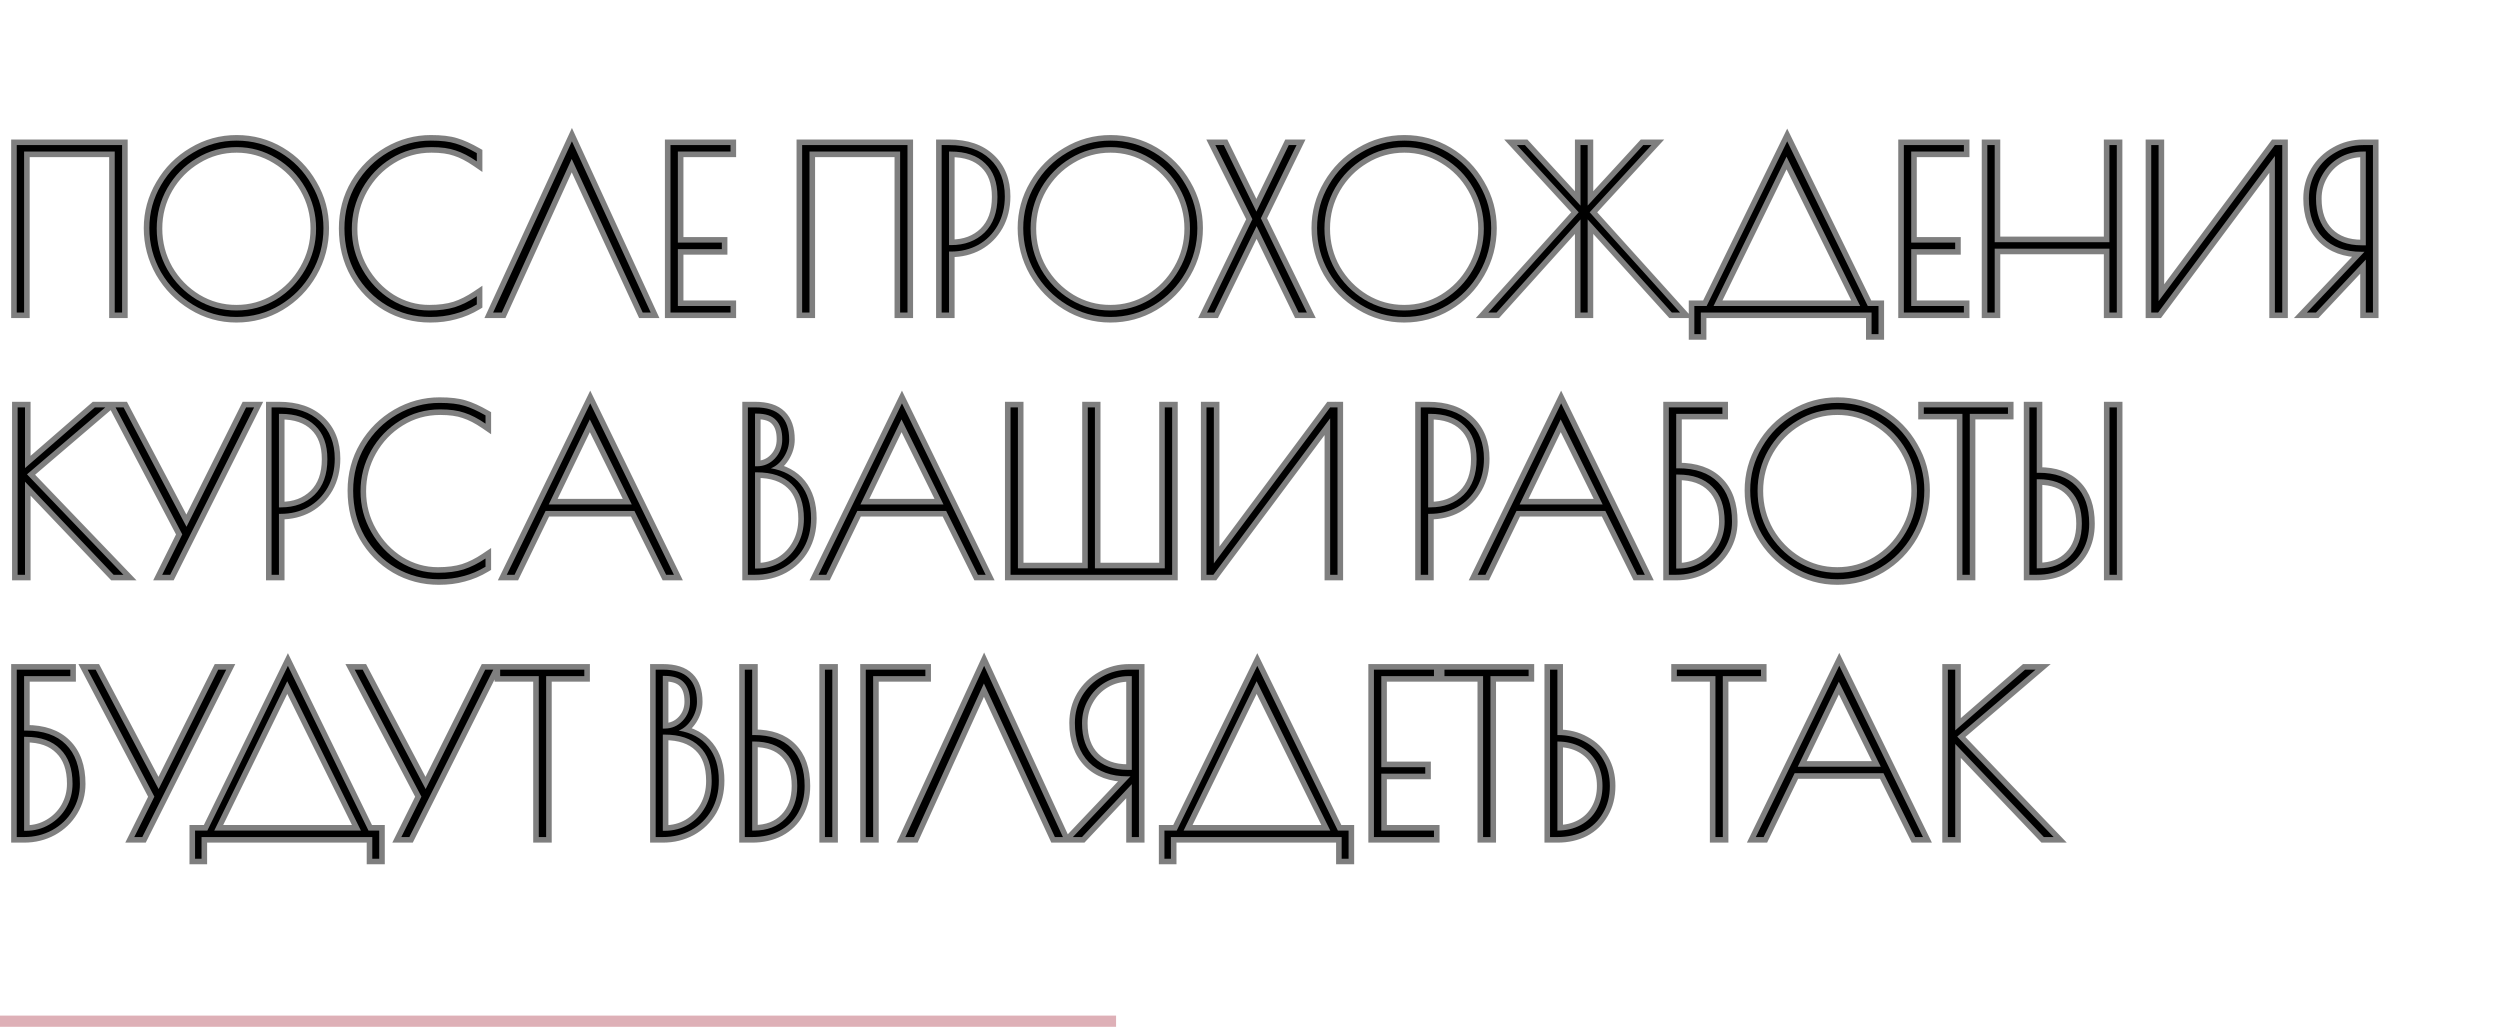 <?xml version="1.0" encoding="UTF-8"?> <svg xmlns="http://www.w3.org/2000/svg" width="448" height="184" viewBox="0 0 448 184" fill="none"> <line y1="183" x2="200" y2="183" stroke="#DEB0B7" stroke-width="2"></line> <path d="M3 26H21.88V56H20.56V27.16H4.32V56H3V26ZM42.363 56.8C39.563 56.8 36.963 56.067 34.563 54.6C32.163 53.133 30.256 51.187 28.843 48.76C27.456 46.307 26.763 43.68 26.763 40.88C26.763 38.107 27.47 35.52 28.883 33.12C30.296 30.693 32.203 28.773 34.603 27.36C37.003 25.92 39.603 25.2 42.403 25.2C45.23 25.2 47.83 25.907 50.203 27.32C52.576 28.733 54.456 30.653 55.843 33.08C57.256 35.48 57.963 38.08 57.963 40.88C57.963 43.76 57.256 46.427 55.843 48.88C54.456 51.307 52.563 53.24 50.163 54.68C47.789 56.093 45.19 56.8 42.363 56.8ZM42.363 55.64C44.923 55.64 47.296 54.987 49.483 53.68C51.669 52.347 53.403 50.56 54.683 48.32C55.989 46.053 56.643 43.6 56.643 40.96C56.643 38.347 56.003 35.92 54.723 33.68C53.443 31.44 51.709 29.667 49.523 28.36C47.336 27.027 44.963 26.36 42.403 26.36C39.816 26.36 37.429 27.027 35.243 28.36C33.056 29.667 31.309 31.44 30.003 33.68C28.723 35.92 28.083 38.347 28.083 40.96C28.083 43.6 28.723 46.053 30.003 48.32C31.309 50.56 33.056 52.347 35.243 53.68C37.429 54.987 39.803 55.64 42.363 55.64ZM77.084 56.8C74.284 56.8 71.71 56.12 69.364 54.76C67.017 53.373 65.15 51.48 63.764 49.08C62.404 46.653 61.724 43.933 61.724 40.92C61.724 38.013 62.43 35.36 63.844 32.96C65.284 30.56 67.19 28.667 69.564 27.28C71.964 25.893 74.51 25.2 77.204 25.2C79.07 25.2 80.55 25.373 81.644 25.72C82.737 26.04 84.004 26.613 85.444 27.44V28.92C84.084 27.987 82.817 27.333 81.644 26.96C80.497 26.56 79.057 26.36 77.324 26.36C74.684 26.36 72.27 27.04 70.084 28.4C67.924 29.733 66.204 31.533 64.924 33.8C63.67 36.04 63.044 38.453 63.044 41.04C63.044 43.653 63.684 46.08 64.964 48.32C66.244 50.56 67.937 52.347 70.044 53.68C72.177 54.987 74.47 55.64 76.924 55.64C78.684 55.64 80.217 55.44 81.524 55.04C82.83 54.613 84.137 53.96 85.444 53.08V54.56C84.164 55.333 82.844 55.893 81.484 56.24C80.15 56.613 78.684 56.8 77.084 56.8ZM115.169 56L102.449 28.48L89.929 56H88.369L102.489 25.32L116.609 56H115.169ZM120.152 26H130.912V27.16H121.472V43.48H129.352V44.64H121.472V54.84H130.912V56H120.152V26ZM143.742 26H162.622V56H161.302V27.16H145.062V56H143.742V26ZM168.745 26H170.065C173.212 26 175.665 26.84 177.425 28.52C179.185 30.173 180.065 32.4 180.065 35.2C180.065 37.147 179.638 38.88 178.785 40.4C177.932 41.893 176.772 43.053 175.305 43.88C173.838 44.68 172.198 45.08 170.385 45.08H170.065V56H168.745V26ZM170.465 43.92C172.892 43.92 174.878 43.173 176.425 41.68C177.972 40.16 178.745 38.027 178.745 35.28C178.745 32.667 178.012 30.667 176.545 29.28C175.105 27.867 173.052 27.16 170.385 27.16H170.065V43.92H170.465ZM198.964 56.8C196.164 56.8 193.564 56.067 191.164 54.6C188.764 53.133 186.858 51.187 185.444 48.76C184.058 46.307 183.364 43.68 183.364 40.88C183.364 38.107 184.071 35.52 185.484 33.12C186.898 30.693 188.804 28.773 191.204 27.36C193.604 25.92 196.204 25.2 199.004 25.2C201.831 25.2 204.431 25.907 206.804 27.32C209.178 28.733 211.058 30.653 212.444 33.08C213.858 35.48 214.564 38.08 214.564 40.88C214.564 43.76 213.858 46.427 212.444 48.88C211.058 51.307 209.164 53.24 206.764 54.68C204.391 56.093 201.791 56.8 198.964 56.8ZM198.964 55.64C201.524 55.64 203.898 54.987 206.084 53.68C208.271 52.347 210.004 50.56 211.284 48.32C212.591 46.053 213.244 43.6 213.244 40.96C213.244 38.347 212.604 35.92 211.324 33.68C210.044 31.44 208.311 29.667 206.124 28.36C203.938 27.027 201.564 26.36 199.004 26.36C196.418 26.36 194.031 27.027 191.844 28.36C189.658 29.667 187.911 31.44 186.604 33.68C185.324 35.92 184.684 38.347 184.684 40.96C184.684 43.6 185.324 46.053 186.604 48.32C187.911 50.56 189.658 52.347 191.844 53.68C194.031 54.987 196.404 55.64 198.964 55.64ZM232.707 56L225.187 40.52L217.627 56H216.307L224.427 39.28L217.787 26H219.307L225.147 37.92L230.947 26H232.347L225.947 39.12L234.187 56H232.707ZM251.621 56.8C248.821 56.8 246.221 56.067 243.821 54.6C241.421 53.133 239.514 51.187 238.101 48.76C236.714 46.307 236.021 43.68 236.021 40.88C236.021 38.107 236.727 35.52 238.141 33.12C239.554 30.693 241.461 28.773 243.861 27.36C246.261 25.92 248.861 25.2 251.661 25.2C254.487 25.2 257.087 25.907 259.461 27.32C261.834 28.733 263.714 30.653 265.101 33.08C266.514 35.48 267.221 38.08 267.221 40.88C267.221 43.76 266.514 46.427 265.101 48.88C263.714 51.307 261.821 53.24 259.421 54.68C257.047 56.093 254.447 56.8 251.621 56.8ZM251.621 55.64C254.181 55.64 256.554 54.987 258.741 53.68C260.927 52.347 262.661 50.56 263.941 48.32C265.247 46.053 265.901 43.6 265.901 40.96C265.901 38.347 265.261 35.92 263.981 33.68C262.701 31.44 260.967 29.667 258.781 28.36C256.594 27.027 254.221 26.36 251.661 26.36C249.074 26.36 246.687 27.027 244.501 28.36C242.314 29.667 240.567 31.44 239.261 33.68C237.981 35.92 237.341 38.347 237.341 40.96C237.341 43.6 237.981 46.053 239.261 48.32C240.567 50.56 242.314 52.347 244.501 53.68C246.687 54.987 249.061 55.64 251.621 55.64ZM301.068 56H299.588L284.508 39.32V56H283.228V39.32L268.188 56H266.708L282.908 38.04L271.828 26H273.268L283.228 36.84V26H284.508V36.84L294.468 26H295.948L284.868 38.04L301.068 56ZM303.627 54.84H305.827L320.267 25.32L334.707 54.84H336.627V59.88H335.387V56H304.787V59.88H303.627V54.84ZM333.347 54.84L320.147 28.08L307.067 54.84H333.347ZM341.168 26H351.928V27.16H342.488V43.48H350.368V44.64H342.488V54.84H351.928V56H341.168V26ZM356.129 26H357.449V43.4H378.009V26H379.329V56H378.009V44.56H357.449V56H356.129V26ZM385.5 26H386.82V53.96L407.66 26H408.98V56H407.66V27.96L386.74 56H385.5V26ZM423.712 45.12H423.192C420.259 45.12 417.952 44.28 416.272 42.6C414.592 40.893 413.752 38.547 413.752 35.56C413.752 33.8 414.179 32.187 415.032 30.72C415.912 29.253 417.099 28.107 418.592 27.28C420.086 26.427 421.726 26 423.512 26H425.232V56H423.952V46.52L415.032 56H413.392L423.712 45.12ZM423.952 43.96V27.16H423.432C421.886 27.16 420.472 27.533 419.192 28.28C417.912 29.027 416.899 30.053 416.152 31.36C415.406 32.64 415.032 34.053 415.032 35.6C415.032 38.24 415.766 40.293 417.232 41.76C418.699 43.227 420.699 43.96 423.232 43.96H423.952ZM20.36 103L4.48 86.32V103H3.16V73H4.48V83.88L17 73H18.88L4.84 85L22.12 103H20.36ZM45.543 73L30.503 103H29.063L32.663 95.76L20.703 73H22.143L33.423 94.4L44.103 73H45.543ZM48.667 73H49.987C53.133 73 55.587 73.84 57.347 75.52C59.107 77.173 59.987 79.4 59.987 82.2C59.987 84.147 59.56 85.88 58.707 87.4C57.853 88.893 56.694 90.053 55.227 90.88C53.76 91.68 52.12 92.08 50.307 92.08H49.987V103H48.667V73ZM50.387 90.92C52.813 90.92 54.8 90.173 56.347 88.68C57.894 87.16 58.667 85.027 58.667 82.28C58.667 79.667 57.934 77.667 56.467 76.28C55.027 74.867 52.974 74.16 50.307 74.16H49.987V90.92H50.387ZM78.646 103.8C75.846 103.8 73.273 103.12 70.926 101.76C68.58 100.373 66.713 98.48 65.326 96.08C63.966 93.653 63.286 90.933 63.286 87.92C63.286 85.013 63.993 82.36 65.406 79.96C66.846 77.56 68.753 75.667 71.126 74.28C73.526 72.893 76.073 72.2 78.766 72.2C80.633 72.2 82.113 72.373 83.206 72.72C84.3 73.04 85.566 73.613 87.006 74.44V75.92C85.646 74.987 84.38 74.333 83.206 73.96C82.06 73.56 80.62 73.36 78.886 73.36C76.246 73.36 73.833 74.04 71.646 75.4C69.486 76.733 67.766 78.533 66.486 80.8C65.233 83.04 64.606 85.453 64.606 88.04C64.606 90.653 65.246 93.08 66.526 95.32C67.806 97.56 69.5 99.347 71.606 100.68C73.74 101.987 76.033 102.64 78.486 102.64C80.246 102.64 81.78 102.44 83.086 102.04C84.393 101.613 85.7 100.96 87.006 100.08V101.56C85.726 102.333 84.406 102.893 83.046 103.24C81.713 103.613 80.246 103.8 78.646 103.8ZM120.771 103H119.371L113.691 91.56H97.771L92.211 103H90.811L105.771 72.28L120.771 103ZM113.211 90.4L105.691 75.16L98.331 90.4H113.211ZM134.019 73H135.299C137.406 73 138.953 73.493 139.939 74.48C140.926 75.44 141.419 76.867 141.419 78.76C141.419 79.853 141.099 80.907 140.459 81.92C139.819 82.907 139.046 83.573 138.139 83.92C140.433 84.293 142.206 85.253 143.459 86.8C144.713 88.347 145.339 90.373 145.339 92.88C145.339 94.88 144.899 96.653 144.019 98.2C143.139 99.72 141.926 100.907 140.379 101.76C138.859 102.587 137.166 103 135.299 103H134.019V73ZM135.619 83.56C136.899 83.56 137.979 83.093 138.859 82.16C139.739 81.227 140.179 80.08 140.179 78.72C140.179 77.2 139.806 76.053 139.059 75.28C138.339 74.507 137.193 74.12 135.619 74.12H135.299V83.56H135.619ZM135.619 101.88C137.193 101.88 138.619 101.507 139.899 100.76C141.179 99.987 142.193 98.92 142.939 97.56C143.686 96.2 144.059 94.667 144.059 92.96C144.059 90.213 143.326 88.147 141.859 86.76C140.419 85.347 138.339 84.64 135.619 84.64H135.299V101.88H135.619ZM176.631 103H175.231L169.551 91.56H153.631L148.071 103H146.671L161.631 72.28L176.631 103ZM169.071 90.4L161.551 75.16L154.191 90.4H169.071ZM181.09 73H182.41V101.84H194.93V73H196.21V101.84H208.73V73H210.05V103H181.09V73ZM216.203 73H217.523V100.96L238.363 73H239.683V103H238.363V74.96L217.443 103H216.203V73ZM254.604 73H255.924C259.071 73 261.524 73.84 263.284 75.52C265.044 77.173 265.924 79.4 265.924 82.2C265.924 84.147 265.498 85.88 264.644 87.4C263.791 88.893 262.631 90.053 261.164 90.88C259.698 91.68 258.058 92.08 256.244 92.08H255.924V103H254.604V73ZM256.324 90.92C258.751 90.92 260.738 90.173 262.284 88.68C263.831 87.16 264.604 85.027 264.604 82.28C264.604 79.667 263.871 77.667 262.404 76.28C260.964 74.867 258.911 74.16 256.244 74.16H255.924V90.92H256.324ZM294.756 103H293.356L287.676 91.56H271.756L266.196 103H264.796L279.756 72.28L294.756 103ZM287.196 90.4L279.676 75.16L272.316 90.4H287.196ZM299.055 73H308.655V74.16H300.375V83.92H300.735C303.828 83.92 306.201 84.747 307.855 86.4C309.535 88.053 310.375 90.413 310.375 93.48C310.375 95.213 309.935 96.813 309.055 98.28C308.175 99.747 306.961 100.907 305.415 101.76C303.895 102.587 302.215 103 300.375 103H299.055V73ZM300.695 101.88C302.241 101.88 303.641 101.507 304.895 100.76C306.175 100.013 307.188 99 307.935 97.72C308.681 96.413 309.055 94.987 309.055 93.44C309.055 90.747 308.321 88.68 306.855 87.24C305.415 85.773 303.361 85.04 300.695 85.04H300.375V101.88H300.695ZM329.238 103.8C326.438 103.8 323.838 103.067 321.438 101.6C319.038 100.133 317.131 98.187 315.718 95.76C314.331 93.307 313.638 90.68 313.638 87.88C313.638 85.107 314.344 82.52 315.758 80.12C317.171 77.693 319.078 75.773 321.478 74.36C323.878 72.92 326.478 72.2 329.278 72.2C332.104 72.2 334.704 72.907 337.078 74.32C339.451 75.733 341.331 77.653 342.718 80.08C344.131 82.48 344.838 85.08 344.838 87.88C344.838 90.76 344.131 93.427 342.718 95.88C341.331 98.307 339.438 100.24 337.038 101.68C334.664 103.093 332.064 103.8 329.238 103.8ZM329.238 102.64C331.798 102.64 334.171 101.987 336.358 100.68C338.544 99.347 340.278 97.56 341.558 95.32C342.864 93.053 343.518 90.6 343.518 87.96C343.518 85.347 342.878 82.92 341.598 80.68C340.318 78.44 338.584 76.667 336.398 75.36C334.211 74.027 331.838 73.36 329.278 73.36C326.691 73.36 324.304 74.027 322.118 75.36C319.931 76.667 318.184 78.44 316.878 80.68C315.598 82.92 314.958 85.347 314.958 87.96C314.958 90.6 315.598 93.053 316.878 95.32C318.184 97.56 319.931 99.347 322.118 100.68C324.304 101.987 326.678 102.64 329.238 102.64ZM351.666 74.16H344.746V73H359.826V74.16H352.986V103H351.666V74.16ZM363.664 73H364.984V84.72H365.344C368.251 84.72 370.477 85.507 372.024 87.08C373.597 88.653 374.384 90.907 374.384 93.84C374.384 95.653 373.997 97.253 373.224 98.64C372.451 100.027 371.344 101.107 369.904 101.88C368.491 102.627 366.851 103 364.984 103H363.664V73ZM378.024 73H379.344V103H378.024V73ZM365.304 101.84C367.677 101.84 369.557 101.12 370.944 99.68C372.357 98.24 373.064 96.293 373.064 93.84C373.064 91.307 372.384 89.347 371.024 87.96C369.691 86.573 367.784 85.88 365.304 85.88H364.984V101.84H365.304ZM3 120H12.6V121.16H4.32V130.92H4.68C7.773 130.92 10.147 131.747 11.8 133.4C13.48 135.053 14.32 137.413 14.32 140.48C14.32 142.213 13.88 143.813 13 145.28C12.12 146.747 10.907 147.907 9.36 148.76C7.84 149.587 6.16 150 4.32 150H3V120ZM4.64 148.88C6.187 148.88 7.587 148.507 8.84 147.76C10.12 147.013 11.133 146 11.88 144.72C12.627 143.413 13 141.987 13 140.44C13 137.747 12.267 135.68 10.8 134.24C9.36 132.773 7.307 132.04 4.64 132.04H4.32V148.88H4.64ZM40.543 120L25.503 150H24.063L27.663 142.76L15.703 120H17.143L28.423 141.4L39.103 120H40.543ZM34.955 148.84H37.155L51.595 119.32L66.035 148.84H67.955V153.88H66.715V150H36.115V153.88H34.955V148.84ZM64.675 148.84L51.475 122.08L38.395 148.84H64.675ZM88.395 120L73.355 150H71.915L75.515 142.76L63.555 120H64.995L76.275 141.4L86.955 120H88.395ZM96.549 121.16H89.629V120H104.709V121.16H97.869V150H96.549V121.16ZM117.496 120H118.776C120.883 120 122.429 120.493 123.416 121.48C124.403 122.44 124.896 123.867 124.896 125.76C124.896 126.853 124.576 127.907 123.936 128.92C123.296 129.907 122.523 130.573 121.616 130.92C123.909 131.293 125.683 132.253 126.936 133.8C128.189 135.347 128.816 137.373 128.816 139.88C128.816 141.88 128.376 143.653 127.496 145.2C126.616 146.72 125.403 147.907 123.856 148.76C122.336 149.587 120.643 150 118.776 150H117.496V120ZM119.096 130.56C120.376 130.56 121.456 130.093 122.336 129.16C123.216 128.227 123.656 127.08 123.656 125.72C123.656 124.2 123.283 123.053 122.536 122.28C121.816 121.507 120.669 121.12 119.096 121.12H118.776V130.56H119.096ZM119.096 148.88C120.669 148.88 122.096 148.507 123.376 147.76C124.656 146.987 125.669 145.92 126.416 144.56C127.163 143.2 127.536 141.667 127.536 139.96C127.536 137.213 126.803 135.147 125.336 133.76C123.896 132.347 121.816 131.64 119.096 131.64H118.776V148.88H119.096ZM133.469 120H134.789V131.72H135.149C138.055 131.72 140.282 132.507 141.829 134.08C143.402 135.653 144.189 137.907 144.189 140.84C144.189 142.653 143.802 144.253 143.029 145.64C142.255 147.027 141.149 148.107 139.709 148.88C138.295 149.627 136.655 150 134.789 150H133.469V120ZM147.829 120H149.149V150H147.829V120ZM135.109 148.84C137.482 148.84 139.362 148.12 140.749 146.68C142.162 145.24 142.869 143.293 142.869 140.84C142.869 138.307 142.189 136.347 140.829 134.96C139.495 133.573 137.589 132.88 135.109 132.88H134.789V148.84H135.109ZM155.148 120H165.828V121.16H156.468V150H155.148V120ZM189.036 150L176.316 122.48L163.796 150H162.236L176.356 119.32L190.476 150H189.036ZM202.579 139.12H202.059C199.126 139.12 196.819 138.28 195.139 136.6C193.459 134.893 192.619 132.547 192.619 129.56C192.619 127.8 193.046 126.187 193.899 124.72C194.779 123.253 195.966 122.107 197.459 121.28C198.953 120.427 200.593 120 202.379 120H204.099V150H202.819V140.52L193.899 150H192.259L202.579 139.12ZM202.819 137.96V121.16H202.299C200.753 121.16 199.339 121.533 198.059 122.28C196.779 123.027 195.766 124.053 195.019 125.36C194.273 126.64 193.899 128.053 193.899 129.6C193.899 132.24 194.633 134.293 196.099 135.76C197.566 137.227 199.566 137.96 202.099 137.96H202.819ZM208.666 148.84H210.866L225.306 119.32L239.746 148.84H241.666V153.88H240.426V150H209.826V153.88H208.666V148.84ZM238.386 148.84L225.186 122.08L212.106 148.84H238.386ZM246.207 120H256.967V121.16H247.527V137.48H255.407V138.64H247.527V148.84H256.967V150H246.207V120ZM265.768 121.16H258.848V120H273.928V121.16H267.088V150H265.768V121.16ZM277.766 120H279.086V131.72C280.952 131.72 282.592 132.12 284.006 132.92C285.446 133.693 286.552 134.773 287.326 136.16C288.099 137.52 288.486 139.08 288.486 140.84C288.486 142.707 288.072 144.333 287.246 145.72C286.446 147.107 285.339 148.173 283.926 148.92C282.512 149.64 280.899 150 279.086 150H277.766V120ZM279.086 148.84C280.659 148.84 282.059 148.507 283.286 147.84C284.512 147.173 285.459 146.24 286.126 145.04C286.819 143.813 287.166 142.413 287.166 140.84C287.166 139.267 286.832 137.88 286.166 136.68C285.499 135.48 284.552 134.547 283.326 133.88C282.099 133.213 280.686 132.88 279.086 132.88V148.84ZM307.408 121.16H300.488V120H315.568V121.16H308.728V150H307.408V121.16ZM344.599 150H343.199L337.519 138.56H321.599L316.039 150H314.639L329.599 119.28L344.599 150ZM337.039 137.4L329.519 122.16L322.159 137.4H337.039ZM366.258 150L350.378 133.32V150H349.058V120H350.378V130.88L362.898 120H364.778L350.738 132L368.018 150H366.258Z" fill="black"></path> <path d="M3 26V25H2V26H3ZM21.88 26H22.88V25H21.88V26ZM21.88 56V57H22.88V56H21.88ZM20.56 56H19.56V57H20.56V56ZM20.56 27.16H21.56V26.16H20.56V27.16ZM4.32 27.16V26.16H3.32V27.16H4.32ZM4.32 56V57H5.32V56H4.32ZM3 56H2V57H3V56ZM3 27H21.88V25H3V27ZM20.88 26V56H22.88V26H20.88ZM21.88 55H20.56V57H21.88V55ZM21.56 56V27.16H19.56V56H21.56ZM20.56 26.16H4.32V28.16H20.56V26.16ZM3.32 27.16V56H5.32V27.16H3.32ZM4.32 55H3V57H4.32V55ZM4 56V26H2V56H4ZM34.563 54.6L34.041 55.453L34.563 54.6ZM28.843 48.76L27.972 49.252L27.979 49.263L28.843 48.76ZM28.883 33.12L29.744 33.627L29.747 33.623L28.883 33.12ZM34.603 27.36L35.11 28.222L35.117 28.218L34.603 27.36ZM50.203 27.32L49.691 28.179L49.691 28.179L50.203 27.32ZM55.843 33.08L54.974 33.576L54.981 33.587L55.843 33.08ZM55.843 48.88L54.976 48.381L54.975 48.384L55.843 48.88ZM50.163 54.68L50.675 55.539L50.677 55.538L50.163 54.68ZM49.483 53.68L49.996 54.538L50.003 54.534L49.483 53.68ZM54.683 48.32L53.816 47.821L53.815 47.824L54.683 48.32ZM54.723 33.68L55.591 33.184L55.591 33.184L54.723 33.68ZM49.523 28.36L49.002 29.214L49.01 29.218L49.523 28.36ZM35.243 28.36L35.756 29.218L35.763 29.214L35.243 28.36ZM30.003 33.68L29.139 33.176L29.135 33.184L30.003 33.68ZM30.003 48.32L29.132 48.812L29.139 48.824L30.003 48.32ZM35.243 53.68L34.722 54.534L34.73 54.538L35.243 53.68ZM42.363 55.8C39.748 55.8 37.328 55.118 35.084 53.747L34.041 55.453C36.598 57.015 39.378 57.8 42.363 57.8V55.8ZM35.084 53.747C32.825 52.366 31.037 50.54 29.707 48.257L27.979 49.263C29.476 51.834 31.5 53.9 34.041 55.453L35.084 53.747ZM29.713 48.268C28.411 45.964 27.763 43.506 27.763 40.88H25.763C25.763 43.854 26.501 46.65 27.972 49.252L29.713 48.268ZM27.763 40.88C27.763 38.286 28.421 35.874 29.744 33.627L28.021 32.613C26.518 35.166 25.763 37.927 25.763 40.88H27.763ZM29.747 33.623C31.075 31.343 32.859 29.547 35.11 28.222L34.095 26.498C31.547 27.999 29.517 30.043 28.019 32.617L29.747 33.623ZM35.117 28.218C37.362 26.871 39.784 26.2 42.403 26.2V24.2C39.422 24.2 36.644 24.969 34.088 26.503L35.117 28.218ZM42.403 26.2C45.054 26.2 47.476 26.86 49.691 28.179L50.715 26.461C48.183 24.953 45.405 24.2 42.403 24.2V26.2ZM49.691 28.179C51.914 29.503 53.672 31.297 54.975 33.576L56.711 32.584C55.24 30.009 53.238 27.963 50.715 26.461L49.691 28.179ZM54.981 33.587C56.303 35.833 56.963 38.258 56.963 40.88H58.963C58.963 37.903 58.209 35.127 56.705 32.573L54.981 33.587ZM56.963 40.88C56.963 43.588 56.301 46.082 54.976 48.381L56.709 49.379C58.212 46.771 58.963 43.932 58.963 40.88H56.963ZM54.975 48.384C53.673 50.661 51.902 52.471 49.648 53.822L50.677 55.538C53.224 54.01 55.239 51.952 56.711 49.376L54.975 48.384ZM49.651 53.821C47.436 55.14 45.014 55.8 42.363 55.8V57.8C45.365 57.8 48.143 57.047 50.675 55.539L49.651 53.821ZM42.363 56.64C45.102 56.64 47.653 55.938 49.996 54.538L48.97 52.822C46.939 54.035 44.743 54.64 42.363 54.64V56.64ZM50.003 54.534C52.335 53.112 54.188 51.202 55.551 48.816L53.815 47.824C52.618 49.918 51.004 51.581 48.962 52.826L50.003 54.534ZM55.549 48.819C56.944 46.399 57.643 43.774 57.643 40.96H55.643C55.643 43.426 55.035 45.707 53.816 47.821L55.549 48.819ZM57.643 40.96C57.643 38.175 56.959 35.577 55.591 33.184L53.855 34.176C55.047 36.263 55.643 38.518 55.643 40.96H57.643ZM55.591 33.184C54.227 30.797 52.372 28.898 50.036 27.502L49.01 29.218C51.047 30.436 52.659 32.083 53.855 34.176L55.591 33.184ZM50.043 27.506C47.7 26.077 45.147 25.36 42.403 25.36V27.36C44.779 27.36 46.972 27.976 49.002 29.214L50.043 27.506ZM42.403 25.36C39.634 25.36 37.067 26.076 34.722 27.506L35.763 29.214C37.792 27.977 39.998 27.36 42.403 27.36V25.36ZM34.73 27.502C32.395 28.896 30.529 30.793 29.139 33.176L30.867 34.184C32.09 32.087 33.717 30.437 35.756 29.218L34.73 27.502ZM29.135 33.184C27.767 35.577 27.083 38.175 27.083 40.96H29.083C29.083 38.518 29.679 36.263 30.871 34.176L29.135 33.184ZM27.083 40.96C27.083 43.77 27.766 46.393 29.132 48.812L30.874 47.828C29.68 45.714 29.083 43.43 29.083 40.96H27.083ZM29.139 48.824C30.528 51.205 32.392 53.113 34.722 54.534L35.763 52.826C33.72 51.58 32.091 49.915 30.867 47.816L29.139 48.824ZM34.73 54.538C37.072 55.938 39.623 56.64 42.363 56.64V54.64C39.983 54.64 37.787 54.035 35.756 52.822L34.73 54.538ZM69.364 54.76L68.855 55.621L68.862 55.625L69.364 54.76ZM63.764 49.08L62.891 49.569L62.898 49.58L63.764 49.08ZM63.844 32.96L62.986 32.446L62.982 32.453L63.844 32.96ZM69.564 27.28L69.064 26.414L69.059 26.417L69.564 27.28ZM81.644 25.72L81.341 26.673L81.352 26.677L81.363 26.68L81.644 25.72ZM85.444 27.44H86.444V26.861L85.942 26.573L85.444 27.44ZM85.444 28.92L84.878 29.744L86.444 30.819V28.92H85.444ZM81.644 26.96L81.314 27.904L81.327 27.909L81.341 27.913L81.644 26.96ZM70.084 28.4L70.609 29.251L70.612 29.249L70.084 28.4ZM64.924 33.8L64.053 33.308L64.051 33.312L64.924 33.8ZM64.964 48.32L64.096 48.816L64.096 48.816L64.964 48.32ZM70.044 53.68L69.509 54.525L69.515 54.529L69.521 54.533L70.044 53.68ZM81.524 55.04L81.817 55.996L81.825 55.993L81.834 55.991L81.524 55.04ZM85.444 53.08H86.444V51.201L84.885 52.251L85.444 53.08ZM85.444 54.56L85.961 55.416L86.444 55.124V54.56H85.444ZM81.484 56.24L81.237 55.271L81.225 55.274L81.214 55.277L81.484 56.24ZM77.084 55.8C74.454 55.8 72.054 55.164 69.865 53.895L68.862 55.625C71.366 57.076 74.114 57.8 77.084 57.8V55.8ZM69.873 53.899C67.677 52.601 65.932 50.833 64.63 48.58L62.898 49.58C64.369 52.127 66.358 54.145 68.855 55.621L69.873 53.899ZM64.636 48.591C63.367 46.326 62.724 43.777 62.724 40.92H60.724C60.724 44.09 61.441 46.981 62.891 49.569L64.636 48.591ZM62.724 40.92C62.724 38.184 63.387 35.707 64.705 33.467L62.982 32.453C61.474 35.013 60.724 37.843 60.724 40.92H62.724ZM64.701 33.474C66.056 31.216 67.843 29.444 70.068 28.143L69.059 26.417C66.538 27.89 64.511 29.904 62.986 32.446L64.701 33.474ZM70.064 28.146C72.317 26.844 74.691 26.2 77.204 26.2V24.2C74.329 24.2 71.611 24.942 69.064 26.414L70.064 28.146ZM77.204 26.2C79.024 26.2 80.388 26.371 81.341 26.673L81.946 24.767C80.713 24.376 79.117 24.2 77.204 24.2V26.2ZM81.363 26.68C82.355 26.97 83.546 27.504 84.946 28.307L85.942 26.573C84.461 25.723 83.12 25.11 81.925 24.76L81.363 26.68ZM84.444 27.44V28.92H86.444V27.44H84.444ZM86.01 28.096C84.594 27.124 83.239 26.418 81.947 26.007L81.341 27.913C82.395 28.248 83.573 28.849 84.878 29.744L86.01 28.096ZM81.973 26.016C80.686 25.567 79.125 25.36 77.324 25.36V27.36C78.989 27.36 80.308 27.553 81.314 27.904L81.973 26.016ZM77.324 25.36C74.502 25.36 71.905 26.09 69.556 27.551L70.612 29.249C72.636 27.99 74.865 27.36 77.324 27.36V25.36ZM69.558 27.549C67.251 28.973 65.414 30.898 64.053 33.308L65.794 34.292C66.994 32.168 68.596 30.493 70.609 29.251L69.558 27.549ZM64.051 33.312C62.714 35.702 62.044 38.284 62.044 41.04H64.044C64.044 38.623 64.627 36.378 65.796 34.288L64.051 33.312ZM62.044 41.04C62.044 43.825 62.728 46.423 64.096 48.816L65.832 47.824C64.639 45.737 64.044 43.482 64.044 41.04H62.044ZM64.096 48.816C65.454 51.193 67.259 53.101 69.509 54.525L70.579 52.835C68.615 51.592 67.034 49.927 65.832 47.824L64.096 48.816ZM69.521 54.533C71.809 55.934 74.282 56.64 76.924 56.64V54.64C74.659 54.64 72.546 54.04 70.566 52.827L69.521 54.533ZM76.924 56.64C78.756 56.64 80.392 56.432 81.817 55.996L81.231 54.084C80.042 54.448 78.612 54.64 76.924 54.64V56.64ZM81.834 55.991C83.24 55.531 84.63 54.834 86.002 53.909L84.885 52.251C83.644 53.086 82.42 53.695 81.213 54.089L81.834 55.991ZM84.444 53.08V54.56H86.444V53.08H84.444ZM84.927 53.704C83.725 54.43 82.496 54.95 81.237 55.271L81.731 57.209C83.192 56.837 84.602 56.237 85.961 55.416L84.927 53.704ZM81.214 55.277C79.981 55.622 78.606 55.8 77.084 55.8V57.8C78.761 57.8 80.32 57.604 81.753 57.203L81.214 55.277ZM115.169 56L114.261 56.42L114.529 57H115.169V56ZM102.449 28.48L103.356 28.06L102.442 26.081L101.539 28.066L102.449 28.48ZM89.929 56V57H90.572L90.839 56.414L89.929 56ZM88.369 56L87.46 55.582L86.808 57H88.369V56ZM102.489 25.32L103.397 24.902L102.489 22.928L101.58 24.902L102.489 25.32ZM116.609 56V57H118.17L117.517 55.582L116.609 56ZM116.076 55.58L103.356 28.06L101.541 28.9L114.261 56.42L116.076 55.58ZM101.539 28.066L89.019 55.586L90.839 56.414L103.359 28.894L101.539 28.066ZM89.929 55H88.369V57H89.929V55ZM89.277 56.418L103.397 25.738L101.58 24.902L87.46 55.582L89.277 56.418ZM101.58 25.738L115.7 56.418L117.517 55.582L103.397 24.902L101.58 25.738ZM116.609 55H115.169V57H116.609V55ZM120.152 26V25H119.152V26H120.152ZM130.912 26H131.912V25H130.912V26ZM130.912 27.16V28.16H131.912V27.16H130.912ZM121.472 27.16V26.16H120.472V27.16H121.472ZM121.472 43.48H120.472V44.48H121.472V43.48ZM129.352 43.48H130.352V42.48H129.352V43.48ZM129.352 44.64V45.64H130.352V44.64H129.352ZM121.472 44.64V43.64H120.472V44.64H121.472ZM121.472 54.84H120.472V55.84H121.472V54.84ZM130.912 54.84H131.912V53.84H130.912V54.84ZM130.912 56V57H131.912V56H130.912ZM120.152 56H119.152V57H120.152V56ZM120.152 27H130.912V25H120.152V27ZM129.912 26V27.16H131.912V26H129.912ZM130.912 26.16H121.472V28.16H130.912V26.16ZM120.472 27.16V43.48H122.472V27.16H120.472ZM121.472 44.48H129.352V42.48H121.472V44.48ZM128.352 43.48V44.64H130.352V43.48H128.352ZM129.352 43.64H121.472V45.64H129.352V43.64ZM120.472 44.64V54.84H122.472V44.64H120.472ZM121.472 55.84H130.912V53.84H121.472V55.84ZM129.912 54.84V56H131.912V54.84H129.912ZM130.912 55H120.152V57H130.912V55ZM121.152 56V26H119.152V56H121.152ZM143.742 26V25H142.742V26H143.742ZM162.622 26H163.622V25H162.622V26ZM162.622 56V57H163.622V56H162.622ZM161.302 56H160.302V57H161.302V56ZM161.302 27.16H162.302V26.16H161.302V27.16ZM145.062 27.16V26.16H144.062V27.16H145.062ZM145.062 56V57H146.062V56H145.062ZM143.742 56H142.742V57H143.742V56ZM143.742 27H162.622V25H143.742V27ZM161.622 26V56H163.622V26H161.622ZM162.622 55H161.302V57H162.622V55ZM162.302 56V27.16H160.302V56H162.302ZM161.302 26.16H145.062V28.16H161.302V26.16ZM144.062 27.16V56H146.062V27.16H144.062ZM145.062 55H143.742V57H145.062V55ZM144.742 56V26H142.742V56H144.742ZM168.745 26V25H167.745V26H168.745ZM177.425 28.52L176.735 29.243L176.74 29.249L177.425 28.52ZM178.785 40.4L179.653 40.896L179.657 40.889L178.785 40.4ZM175.305 43.88L175.784 44.758L175.796 44.751L175.305 43.88ZM170.065 45.08V44.08H169.065V45.08H170.065ZM170.065 56V57H171.065V56H170.065ZM168.745 56H167.745V57H168.745V56ZM176.425 41.68L177.12 42.399L177.126 42.393L176.425 41.68ZM176.545 29.28L175.845 29.994L175.851 30L175.858 30.007L176.545 29.28ZM170.065 27.16V26.16H169.065V27.16H170.065ZM170.065 43.92H169.065V44.92H170.065V43.92ZM168.745 27H170.065V25H168.745V27ZM170.065 27C173.033 27 175.21 27.788 176.735 29.243L178.115 27.797C176.12 25.892 173.391 25 170.065 25V27ZM176.74 29.249C178.267 30.683 179.065 32.628 179.065 35.2H181.065C181.065 32.172 180.103 29.664 178.11 27.791L176.74 29.249ZM179.065 35.2C179.065 36.996 178.673 38.557 177.913 39.91L179.657 40.889C180.604 39.203 181.065 37.298 181.065 35.2H179.065ZM177.917 39.904C177.151 41.244 176.12 42.273 174.814 43.009L175.796 44.751C177.424 43.834 178.712 42.543 179.653 40.896L177.917 39.904ZM174.826 43.002C173.519 43.715 172.046 44.08 170.385 44.08V46.08C172.351 46.08 174.158 45.645 175.784 44.758L174.826 43.002ZM170.385 44.08H170.065V46.08H170.385V44.08ZM169.065 45.08V56H171.065V45.08H169.065ZM170.065 55H168.745V57H170.065V55ZM169.745 56V26H167.745V56H169.745ZM170.465 44.92C173.115 44.92 175.362 44.096 177.12 42.399L175.73 40.961C174.395 42.25 172.669 42.92 170.465 42.92V44.92ZM177.126 42.393C178.912 40.638 179.745 38.219 179.745 35.28H177.745C177.745 37.834 177.032 39.682 175.724 40.967L177.126 42.393ZM179.745 35.28C179.745 32.477 178.953 30.18 177.232 28.553L175.858 30.007C177.07 31.153 177.745 32.856 177.745 35.28H179.745ZM177.245 28.566C175.564 26.916 173.227 26.16 170.385 26.16V28.16C172.877 28.16 174.646 28.817 175.845 29.994L177.245 28.566ZM170.385 26.16H170.065V28.16H170.385V26.16ZM169.065 27.16V43.92H171.065V27.16H169.065ZM170.065 44.92H170.465V42.92H170.065V44.92ZM191.164 54.6L190.643 55.453L191.164 54.6ZM185.444 48.76L184.574 49.252L184.58 49.263L185.444 48.76ZM185.484 33.12L186.346 33.627L186.348 33.623L185.484 33.12ZM191.204 27.36L191.712 28.222L191.719 28.218L191.204 27.36ZM206.804 27.32L206.293 28.179L206.293 28.179L206.804 27.32ZM212.444 33.08L211.576 33.576L211.583 33.587L212.444 33.08ZM212.444 48.88L211.578 48.381L211.576 48.384L212.444 48.88ZM206.764 54.68L207.276 55.539L207.279 55.538L206.764 54.68ZM206.084 53.68L206.597 54.538L206.605 54.534L206.084 53.68ZM211.284 48.32L210.418 47.821L210.416 47.824L211.284 48.32ZM211.324 33.68L212.193 33.184L212.193 33.184L211.324 33.68ZM206.124 28.36L205.604 29.214L205.611 29.218L206.124 28.36ZM191.844 28.36L192.357 29.218L192.365 29.214L191.844 28.36ZM186.604 33.68L185.741 33.176L185.736 33.184L186.604 33.68ZM186.604 48.32L185.734 48.812L185.741 48.824L186.604 48.32ZM191.844 53.68L191.324 54.534L191.331 54.538L191.844 53.68ZM198.964 55.8C196.349 55.8 193.93 55.118 191.686 53.747L190.643 55.453C193.199 57.015 195.979 57.8 198.964 57.8V55.8ZM191.686 53.747C189.427 52.366 187.638 50.54 186.308 48.257L184.58 49.263C186.077 51.834 188.102 53.9 190.643 55.453L191.686 53.747ZM186.315 48.268C185.013 45.964 184.364 43.506 184.364 40.88H182.364C182.364 43.854 183.103 46.65 184.574 49.252L186.315 48.268ZM184.364 40.88C184.364 38.286 185.023 35.874 186.346 33.627L184.623 32.613C183.119 35.166 182.364 37.927 182.364 40.88H184.364ZM186.348 33.623C187.676 31.343 189.461 29.547 191.712 28.222L190.697 26.498C188.148 27.999 186.119 30.043 184.62 32.617L186.348 33.623ZM191.719 28.218C193.963 26.871 196.386 26.2 199.004 26.2V24.2C196.023 24.2 193.245 24.969 190.69 26.503L191.719 28.218ZM199.004 26.2C201.655 26.2 204.078 26.86 206.293 28.179L207.316 26.461C204.784 24.953 202.007 24.2 199.004 24.2V26.2ZM206.293 28.179C208.516 29.503 210.274 31.297 211.576 33.576L213.313 32.584C211.841 30.009 209.839 27.963 207.316 26.461L206.293 28.179ZM211.583 33.587C212.905 35.833 213.564 38.258 213.564 40.88H215.564C215.564 37.903 214.81 35.127 213.306 32.573L211.583 33.587ZM213.564 40.88C213.564 43.588 212.902 46.082 211.578 48.381L213.311 49.379C214.813 46.771 215.564 43.932 215.564 40.88H213.564ZM211.576 48.384C210.275 50.661 208.503 52.471 206.25 53.822L207.279 55.538C209.826 54.01 211.841 51.952 213.313 49.376L211.576 48.384ZM206.253 53.821C204.038 55.14 201.615 55.8 198.964 55.8V57.8C201.967 57.8 204.744 57.047 207.276 55.539L206.253 53.821ZM198.964 56.64C201.704 56.64 204.255 55.938 206.597 54.538L205.571 52.822C203.541 54.035 201.345 54.64 198.964 54.64V56.64ZM206.605 54.534C208.937 53.112 210.789 51.202 212.153 48.816L210.416 47.824C209.219 49.918 207.605 51.581 205.564 52.826L206.605 54.534ZM212.151 48.819C213.546 46.399 214.244 43.774 214.244 40.96H212.244C212.244 43.426 211.636 45.707 210.418 47.821L212.151 48.819ZM214.244 40.96C214.244 38.175 213.56 35.577 212.193 33.184L210.456 34.176C211.649 36.263 212.244 38.518 212.244 40.96H214.244ZM212.193 33.184C210.828 30.797 208.974 28.898 206.637 27.502L205.611 29.218C207.649 30.436 209.26 32.083 210.456 34.176L212.193 33.184ZM206.645 27.506C204.302 26.077 201.748 25.36 199.004 25.36V27.36C201.381 27.36 203.574 27.976 205.604 29.214L206.645 27.506ZM199.004 25.36C196.236 25.36 193.669 26.076 191.324 27.506L192.365 29.214C194.393 27.977 196.599 27.36 199.004 27.36V25.36ZM191.331 27.502C188.997 28.896 187.131 30.793 185.741 33.176L187.468 34.184C188.691 32.087 190.318 30.437 192.357 29.218L191.331 27.502ZM185.736 33.184C184.369 35.577 183.684 38.175 183.684 40.96H185.684C185.684 38.518 186.28 36.263 187.473 34.176L185.736 33.184ZM183.684 40.96C183.684 43.77 184.368 46.393 185.734 48.812L187.475 47.828C186.281 45.714 185.684 43.43 185.684 40.96H183.684ZM185.741 48.824C187.13 51.205 188.994 53.113 191.324 54.534L192.365 52.826C190.322 51.58 188.692 49.915 187.468 47.816L185.741 48.824ZM191.331 54.538C193.674 55.938 196.225 56.64 198.964 56.64V54.64C196.584 54.64 194.388 54.035 192.357 52.822L191.331 54.538ZM232.707 56L231.807 56.437L232.081 57H232.707V56ZM225.187 40.52L226.086 40.083L225.189 38.236L224.288 40.081L225.187 40.52ZM217.627 56V57H218.251L218.525 56.439L217.627 56ZM216.307 56L215.407 55.563L214.71 57H216.307V56ZM224.427 39.28L225.326 39.717L225.542 39.274L225.321 38.833L224.427 39.28ZM217.787 26V25H216.169L216.892 26.447L217.787 26ZM219.307 26L220.205 25.56L219.931 25H219.307V26ZM225.147 37.92L224.249 38.36L225.15 40.199L226.046 38.358L225.147 37.92ZM230.947 26V25H230.321L230.048 25.562L230.947 26ZM232.347 26L233.246 26.438L233.947 25H232.347V26ZM225.947 39.12L225.048 38.682L224.834 39.12L225.048 39.559L225.947 39.12ZM234.187 56V57H235.788L235.086 55.561L234.187 56ZM233.606 55.563L226.086 40.083L224.287 40.957L231.807 56.437L233.606 55.563ZM224.288 40.081L216.728 55.561L218.525 56.439L226.085 40.959L224.288 40.081ZM217.627 55H216.307V57H217.627V55ZM217.206 56.437L225.326 39.717L223.527 38.843L215.407 55.563L217.206 56.437ZM225.321 38.833L218.681 25.553L216.892 26.447L223.532 39.727L225.321 38.833ZM217.787 27H219.307V25H217.787V27ZM218.409 26.44L224.249 38.36L226.045 37.48L220.205 25.56L218.409 26.44ZM226.046 38.358L231.846 26.438L230.048 25.562L224.248 37.483L226.046 38.358ZM230.947 27H232.347V25H230.947V27ZM231.448 25.562L225.048 38.682L226.846 39.558L233.246 26.438L231.448 25.562ZM225.048 39.559L233.288 56.439L235.086 55.561L226.846 38.681L225.048 39.559ZM234.187 55H232.707V57H234.187V55ZM243.821 54.6L243.299 55.453L243.821 54.6ZM238.101 48.76L237.23 49.252L237.237 49.263L238.101 48.76ZM238.141 33.12L239.002 33.627L239.005 33.623L238.141 33.12ZM243.861 27.36L244.368 28.222L244.375 28.218L243.861 27.36ZM259.461 27.32L258.949 28.179L258.949 28.179L259.461 27.32ZM265.101 33.08L264.232 33.576L264.239 33.587L265.101 33.08ZM265.101 48.88L264.234 48.381L264.232 48.384L265.101 48.88ZM259.421 54.68L259.932 55.539L259.935 55.538L259.421 54.68ZM258.741 53.68L259.254 54.538L259.261 54.534L258.741 53.68ZM263.941 48.32L263.074 47.821L263.072 47.824L263.941 48.32ZM263.981 33.68L264.849 33.184L264.849 33.184L263.981 33.68ZM258.781 28.36L258.26 29.214L258.268 29.218L258.781 28.36ZM244.501 28.36L245.014 29.218L245.021 29.214L244.501 28.36ZM239.261 33.68L238.397 33.176L238.392 33.184L239.261 33.68ZM239.261 48.32L238.39 48.812L238.397 48.824L239.261 48.32ZM244.501 53.68L243.98 54.534L243.988 54.538L244.501 53.68ZM251.621 55.8C249.006 55.8 246.586 55.118 244.342 53.747L243.299 55.453C245.855 57.015 248.636 57.8 251.621 57.8V55.8ZM244.342 53.747C242.083 52.366 240.295 50.54 238.965 48.257L237.237 49.263C238.733 51.834 240.758 53.9 243.299 55.453L244.342 53.747ZM238.971 48.268C237.669 45.964 237.021 43.506 237.021 40.88H235.021C235.021 43.854 235.759 46.65 237.23 49.252L238.971 48.268ZM237.021 40.88C237.021 38.286 237.679 35.874 239.002 33.627L237.279 32.613C235.775 35.166 235.021 37.927 235.021 40.88H237.021ZM239.005 33.623C240.333 31.343 242.117 29.547 244.368 28.222L243.353 26.498C240.804 27.999 238.775 30.043 237.277 32.617L239.005 33.623ZM244.375 28.218C246.62 26.871 249.042 26.2 251.661 26.2V24.2C248.679 24.2 245.902 24.969 243.346 26.503L244.375 28.218ZM251.661 26.2C254.312 26.2 256.734 26.86 258.949 28.179L259.972 26.461C257.44 24.953 254.663 24.2 251.661 24.2V26.2ZM258.949 28.179C261.172 29.503 262.93 31.297 264.232 33.576L265.969 32.584C264.498 30.009 262.496 27.963 259.972 26.461L258.949 28.179ZM264.239 33.587C265.561 35.833 266.221 38.258 266.221 40.88H268.221C268.221 37.903 267.467 35.127 265.962 32.573L264.239 33.587ZM266.221 40.88C266.221 43.588 265.558 46.082 264.234 48.381L265.967 49.379C267.469 46.771 268.221 43.932 268.221 40.88H266.221ZM264.232 48.384C262.931 50.661 261.159 52.471 258.906 53.822L259.935 55.538C262.482 54.01 264.497 51.952 265.969 49.376L264.232 48.384ZM258.909 53.821C256.694 55.14 254.272 55.8 251.621 55.8V57.8C254.623 57.8 257.4 57.047 259.932 55.539L258.909 53.821ZM251.621 56.64C254.36 56.64 256.911 55.938 259.254 54.538L258.228 52.822C256.197 54.035 254.001 54.64 251.621 54.64V56.64ZM259.261 54.534C261.593 53.112 263.446 51.202 264.809 48.816L263.072 47.824C261.876 49.918 260.261 51.581 258.22 52.826L259.261 54.534ZM264.807 48.819C266.202 46.399 266.901 43.774 266.901 40.96H264.901C264.901 43.426 264.293 45.707 263.074 47.821L264.807 48.819ZM266.901 40.96C266.901 38.175 266.216 35.577 264.849 33.184L263.112 34.176C264.305 36.263 264.901 38.518 264.901 40.96H266.901ZM264.849 33.184C263.485 30.797 261.63 28.898 259.294 27.502L258.268 29.218C260.305 30.436 261.917 32.083 263.112 34.176L264.849 33.184ZM259.301 27.506C256.958 26.077 254.404 25.36 251.661 25.36V27.36C254.037 27.36 256.23 27.976 258.26 29.214L259.301 27.506ZM251.661 25.36C248.892 25.36 246.325 26.076 243.98 27.506L245.021 29.214C247.049 27.977 249.256 27.36 251.661 27.36V25.36ZM243.988 27.502C241.653 28.896 239.787 30.793 238.397 33.176L240.124 34.184C241.348 32.087 242.975 30.437 245.014 29.218L243.988 27.502ZM238.392 33.184C237.025 35.577 236.341 38.175 236.341 40.96H238.341C238.341 38.518 238.936 36.263 240.129 34.176L238.392 33.184ZM236.341 40.96C236.341 43.77 237.024 46.393 238.39 48.812L240.131 47.828C238.937 45.714 238.341 43.43 238.341 40.96H236.341ZM238.397 48.824C239.786 51.205 241.65 53.113 243.98 54.534L245.021 52.826C242.978 51.58 241.349 49.915 240.124 47.816L238.397 48.824ZM243.988 54.538C246.33 55.938 248.881 56.64 251.621 56.64V54.64C249.24 54.64 247.044 54.035 245.014 52.822L243.988 54.538ZM301.068 56V57H303.317L301.81 55.33L301.068 56ZM299.588 56L298.846 56.671L299.144 57H299.588V56ZM284.508 39.32L285.25 38.649L283.508 36.723V39.32H284.508ZM284.508 56V57H285.508V56H284.508ZM283.228 56H282.228V57H283.228V56ZM283.228 39.32H284.228V36.718L282.485 38.65L283.228 39.32ZM268.188 56V57H268.633L268.93 56.67L268.188 56ZM266.708 56L265.965 55.33L264.459 57H266.708V56ZM282.908 38.04L283.65 38.71L284.261 38.033L283.644 37.363L282.908 38.04ZM271.828 26V25H269.549L271.092 26.677L271.828 26ZM273.268 26L274.004 25.323L273.707 25H273.268V26ZM283.228 36.84L282.491 37.517L284.228 39.406V36.84H283.228ZM283.228 26V25H282.228V26H283.228ZM284.508 26H285.508V25H284.508V26ZM284.508 36.84H283.508V39.406L285.244 37.517L284.508 36.84ZM294.468 26V25H294.029L293.731 25.323L294.468 26ZM295.948 26L296.684 26.677L298.227 25H295.948V26ZM284.868 38.04L284.132 37.363L283.515 38.033L284.125 38.71L284.868 38.04ZM301.068 55H299.588V57H301.068V55ZM300.33 55.329L285.25 38.649L283.766 39.991L298.846 56.671L300.33 55.329ZM283.508 39.32V56H285.508V39.32H283.508ZM284.508 55H283.228V57H284.508V55ZM284.228 56V39.32H282.228V56H284.228ZM282.485 38.65L267.445 55.33L268.93 56.67L283.97 39.99L282.485 38.65ZM268.188 55H266.708V57H268.188V55ZM267.45 56.67L283.65 38.71L282.165 37.37L265.965 55.33L267.45 56.67ZM283.644 37.363L272.564 25.323L271.092 26.677L282.172 38.717L283.644 37.363ZM271.828 27H273.268V25H271.828V27ZM272.531 26.677L282.491 37.517L283.964 36.163L274.004 25.323L272.531 26.677ZM284.228 36.84V26H282.228V36.84H284.228ZM283.228 27H284.508V25H283.228V27ZM283.508 26V36.84H285.508V26H283.508ZM285.244 37.517L295.204 26.677L293.731 25.323L283.771 36.163L285.244 37.517ZM294.468 27H295.948V25H294.468V27ZM295.212 25.323L284.132 37.363L285.604 38.717L296.684 26.677L295.212 25.323ZM284.125 38.71L300.325 56.67L301.81 55.33L285.61 37.37L284.125 38.71ZM303.627 54.84V53.84H302.627V54.84H303.627ZM305.827 54.84V55.84H306.451L306.725 55.279L305.827 54.84ZM320.267 25.32L321.165 24.881L320.267 23.044L319.368 24.881L320.267 25.32ZM334.707 54.84L333.808 55.279L334.082 55.84H334.707V54.84ZM336.627 54.84H337.627V53.84H336.627V54.84ZM336.627 59.88V60.88H337.627V59.88H336.627ZM335.387 59.88H334.387V60.88H335.387V59.88ZM335.387 56H336.387V55H335.387V56ZM304.787 56V55H303.787V56H304.787ZM304.787 59.88V60.88H305.787V59.88H304.787ZM303.627 59.88H302.627V60.88H303.627V59.88ZM333.347 54.84V55.84H334.955L334.243 54.398L333.347 54.84ZM320.147 28.08L321.043 27.638L320.142 25.811L319.248 27.641L320.147 28.08ZM307.067 54.84L306.168 54.401L305.465 55.84H307.067V54.84ZM303.627 55.84H305.827V53.84H303.627V55.84ZM306.725 55.279L321.165 25.759L319.368 24.881L304.928 54.401L306.725 55.279ZM319.368 25.759L333.808 55.279L335.605 54.401L321.165 24.881L319.368 25.759ZM334.707 55.84H336.627V53.84H334.707V55.84ZM335.627 54.84V59.88H337.627V54.84H335.627ZM336.627 58.88H335.387V60.88H336.627V58.88ZM336.387 59.88V56H334.387V59.88H336.387ZM335.387 55H304.787V57H335.387V55ZM303.787 56V59.88H305.787V56H303.787ZM304.787 58.88H303.627V60.88H304.787V58.88ZM304.627 59.88V54.84H302.627V59.88H304.627ZM334.243 54.398L321.043 27.638L319.25 28.522L332.45 55.282L334.243 54.398ZM319.248 27.641L306.168 54.401L307.965 55.279L321.045 28.519L319.248 27.641ZM307.067 55.84H333.347V53.84H307.067V55.84ZM341.168 26V25H340.168V26H341.168ZM351.928 26H352.928V25H351.928V26ZM351.928 27.16V28.16H352.928V27.16H351.928ZM342.488 27.16V26.16H341.488V27.16H342.488ZM342.488 43.48H341.488V44.48H342.488V43.48ZM350.368 43.48H351.368V42.48H350.368V43.48ZM350.368 44.64V45.64H351.368V44.64H350.368ZM342.488 44.64V43.64H341.488V44.64H342.488ZM342.488 54.84H341.488V55.84H342.488V54.84ZM351.928 54.84H352.928V53.84H351.928V54.84ZM351.928 56V57H352.928V56H351.928ZM341.168 56H340.168V57H341.168V56ZM341.168 27H351.928V25H341.168V27ZM350.928 26V27.16H352.928V26H350.928ZM351.928 26.16H342.488V28.16H351.928V26.16ZM341.488 27.16V43.48H343.488V27.16H341.488ZM342.488 44.48H350.368V42.48H342.488V44.48ZM349.368 43.48V44.64H351.368V43.48H349.368ZM350.368 43.64H342.488V45.64H350.368V43.64ZM341.488 44.64V54.84H343.488V44.64H341.488ZM342.488 55.84H351.928V53.84H342.488V55.84ZM350.928 54.84V56H352.928V54.84H350.928ZM351.928 55H341.168V57H351.928V55ZM342.168 56V26H340.168V56H342.168ZM356.129 26V25H355.129V26H356.129ZM357.449 26H358.449V25H357.449V26ZM357.449 43.4H356.449V44.4H357.449V43.4ZM378.009 43.4V44.4H379.009V43.4H378.009ZM378.009 26V25H377.009V26H378.009ZM379.329 26H380.329V25H379.329V26ZM379.329 56V57H380.329V56H379.329ZM378.009 56H377.009V57H378.009V56ZM378.009 44.56H379.009V43.56H378.009V44.56ZM357.449 44.56V43.56H356.449V44.56H357.449ZM357.449 56V57H358.449V56H357.449ZM356.129 56H355.129V57H356.129V56ZM356.129 27H357.449V25H356.129V27ZM356.449 26V43.4H358.449V26H356.449ZM357.449 44.4H378.009V42.4H357.449V44.4ZM379.009 43.4V26H377.009V43.4H379.009ZM378.009 27H379.329V25H378.009V27ZM378.329 26V56H380.329V26H378.329ZM379.329 55H378.009V57H379.329V55ZM379.009 56V44.56H377.009V56H379.009ZM378.009 43.56H357.449V45.56H378.009V43.56ZM356.449 44.56V56H358.449V44.56H356.449ZM357.449 55H356.129V57H357.449V55ZM357.129 56V26H355.129V56H357.129ZM385.5 26V25H384.5V26H385.5ZM386.82 26H387.82V25H386.82V26ZM386.82 53.96H385.82V56.975L387.622 54.558L386.82 53.96ZM407.66 26V25H407.158L406.858 25.402L407.66 26ZM408.98 26H409.98V25H408.98V26ZM408.98 56V57H409.98V56H408.98ZM407.66 56H406.66V57H407.66V56ZM407.66 27.96H408.66V24.947L406.858 27.362L407.66 27.96ZM386.74 56V57H387.242L387.542 56.598L386.74 56ZM385.5 56H384.5V57H385.5V56ZM385.5 27H386.82V25H385.5V27ZM385.82 26V53.96H387.82V26H385.82ZM387.622 54.558L408.462 26.598L406.858 25.402L386.018 53.362L387.622 54.558ZM407.66 27H408.98V25H407.66V27ZM407.98 26V56H409.98V26H407.98ZM408.98 55H407.66V57H408.98V55ZM408.66 56V27.96H406.66V56H408.66ZM406.858 27.362L385.938 55.402L387.542 56.598L408.462 28.558L406.858 27.362ZM386.74 55H385.5V57H386.74V55ZM386.5 56V26H384.5V56H386.5ZM423.712 45.12L424.438 45.808L426.039 44.12H423.712V45.12ZM416.272 42.6L415.56 43.301L415.565 43.307L416.272 42.6ZM415.032 30.72L414.175 30.206L414.168 30.217L415.032 30.72ZM418.592 27.28L419.077 28.155L419.088 28.148L418.592 27.28ZM425.232 26H426.232V25H425.232V26ZM425.232 56V57H426.232V56H425.232ZM423.952 56H422.952V57H423.952V56ZM423.952 46.52H424.952V43.998L423.224 45.835L423.952 46.52ZM415.032 56V57H415.464L415.76 56.685L415.032 56ZM413.392 56L412.667 55.312L411.065 57H413.392V56ZM423.952 43.96V44.96H424.952V43.96H423.952ZM423.952 27.16H424.952V26.16H423.952V27.16ZM416.152 31.36L417.016 31.864L417.02 31.856L416.152 31.36ZM417.232 41.76L416.525 42.467L416.525 42.467L417.232 41.76ZM423.712 44.12H423.192V46.12H423.712V44.12ZM423.192 44.12C420.458 44.12 418.43 43.343 416.979 41.893L415.565 43.307C417.475 45.217 420.06 46.12 423.192 46.12V44.12ZM416.985 41.898C415.532 40.422 414.752 38.353 414.752 35.56H412.752C412.752 38.741 413.652 41.364 415.56 43.301L416.985 41.898ZM414.752 35.56C414.752 33.97 415.135 32.531 415.897 31.223L414.168 30.217C413.222 31.842 412.752 33.63 412.752 35.56H414.752ZM415.89 31.235C416.679 29.918 417.737 28.896 419.077 28.155L418.108 26.405C416.46 27.317 415.145 28.588 414.175 30.206L415.89 31.235ZM419.088 28.148C420.425 27.385 421.893 27 423.512 27V25C421.559 25 419.746 25.469 418.096 26.412L419.088 28.148ZM423.512 27H425.232V25H423.512V27ZM424.232 26V56H426.232V26H424.232ZM425.232 55H423.952V57H425.232V55ZM424.952 56V46.52H422.952V56H424.952ZM423.224 45.835L414.304 55.315L415.76 56.685L424.68 47.205L423.224 45.835ZM415.032 55H413.392V57H415.032V55ZM414.118 56.688L424.438 45.808L422.987 44.432L412.667 55.312L414.118 56.688ZM424.952 43.96V27.16H422.952V43.96H424.952ZM423.952 26.16H423.432V28.16H423.952V26.16ZM423.432 26.16C421.717 26.16 420.128 26.576 418.688 27.416L419.696 29.144C420.816 28.49 422.055 28.16 423.432 28.16V26.16ZM418.688 27.416C417.254 28.253 416.116 29.407 415.284 30.864L417.02 31.856C417.681 30.699 418.57 29.801 419.696 29.144L418.688 27.416ZM415.288 30.856C414.449 32.296 414.032 33.884 414.032 35.6H416.032C416.032 34.222 416.362 32.984 417.016 31.864L415.288 30.856ZM414.032 35.6C414.032 38.429 414.823 40.765 416.525 42.467L417.939 41.053C416.708 39.821 416.032 38.051 416.032 35.6H414.032ZM416.525 42.467C418.219 44.161 420.496 44.96 423.232 44.96V42.96C420.902 42.96 419.178 42.292 417.939 41.053L416.525 42.467ZM423.232 44.96H423.952V42.96H423.232V44.96ZM20.36 103L19.636 103.69L19.931 104H20.36V103ZM4.48 86.32L5.204 85.63L3.48 83.819V86.32H4.48ZM4.48 103V104H5.48V103H4.48ZM3.16 103H2.16V104H3.16V103ZM3.16 73V72H2.16V73H3.16ZM4.48 73H5.48V72H4.48V73ZM4.48 83.88H3.48V86.074L5.136 84.635L4.48 83.88ZM17 73V72H16.626L16.344 72.245L17 73ZM18.88 73L19.53 73.76L21.589 72H18.88V73ZM4.84 85L4.19 84.24L3.385 84.928L4.119 85.692L4.84 85ZM22.12 103V104H24.466L22.841 102.307L22.12 103ZM21.084 102.31L5.204 85.63L3.756 87.01L19.636 103.69L21.084 102.31ZM3.48 86.32V103H5.48V86.32H3.48ZM4.48 102H3.16V104H4.48V102ZM4.16 103V73H2.16V103H4.16ZM3.16 74H4.48V72H3.16V74ZM3.48 73V83.88H5.48V73H3.48ZM5.136 84.635L17.656 73.755L16.344 72.245L3.824 83.125L5.136 84.635ZM17 74H18.88V72H17V74ZM18.23 72.24L4.19 84.24L5.49 85.76L19.53 73.76L18.23 72.24ZM4.119 85.692L21.399 103.693L22.841 102.307L5.561 84.308L4.119 85.692ZM22.12 102H20.36V104H22.12V102ZM45.543 73L46.437 73.448L47.163 72H45.543V73ZM30.503 103V104H31.12L31.397 103.448L30.503 103ZM29.063 103L28.168 102.555L27.449 104H29.063V103ZM32.663 95.76L33.559 96.205L33.786 95.747L33.548 95.295L32.663 95.76ZM20.703 73V72H19.048L19.818 73.465L20.703 73ZM22.143 73L23.028 72.534L22.746 72H22.143V73ZM33.423 94.4L32.538 94.866L33.447 96.591L34.318 94.847L33.423 94.4ZM44.103 73V72H43.485L43.208 72.553L44.103 73ZM44.649 72.552L29.609 102.552L31.397 103.448L46.437 73.448L44.649 72.552ZM30.503 102H29.063V104H30.503V102ZM29.959 103.445L33.559 96.205L31.768 95.315L28.168 102.555L29.959 103.445ZM33.548 95.295L21.588 72.535L19.818 73.465L31.778 96.225L33.548 95.295ZM20.703 74H22.143V72H20.703V74ZM21.259 73.466L32.538 94.866L34.308 93.934L23.028 72.534L21.259 73.466ZM34.318 94.847L44.998 73.447L43.208 72.553L32.528 93.954L34.318 94.847ZM44.103 74H45.543V72H44.103V74ZM48.667 73V72H47.667V73H48.667ZM57.347 75.52L56.656 76.243L56.662 76.249L57.347 75.52ZM58.707 87.4L59.575 87.896L59.579 87.889L58.707 87.4ZM55.227 90.88L55.706 91.758L55.718 91.751L55.227 90.88ZM49.987 92.08V91.08H48.987V92.08H49.987ZM49.987 103V104H50.987V103H49.987ZM48.667 103H47.667V104H48.667V103ZM56.347 88.68L57.041 89.399L57.048 89.393L56.347 88.68ZM56.467 76.28L55.766 76.994L55.773 77L55.78 77.007L56.467 76.28ZM49.987 74.16V73.16H48.987V74.16H49.987ZM49.987 90.92H48.987V91.92H49.987V90.92ZM48.667 74H49.987V72H48.667V74ZM49.987 74C52.955 74 55.132 74.788 56.656 76.243L58.037 74.797C56.042 72.892 53.312 72 49.987 72V74ZM56.662 76.249C58.188 77.683 58.987 79.628 58.987 82.2H60.987C60.987 79.172 60.025 76.664 58.032 74.791L56.662 76.249ZM58.987 82.2C58.987 83.996 58.595 85.557 57.835 86.91L59.579 87.889C60.526 86.203 60.987 84.298 60.987 82.2H58.987ZM57.839 86.904C57.073 88.244 56.042 89.273 54.736 90.009L55.718 91.751C57.345 90.834 58.634 89.543 59.575 87.896L57.839 86.904ZM54.748 90.002C53.441 90.715 51.968 91.08 50.307 91.08V93.08C52.273 93.08 54.08 92.645 55.706 91.758L54.748 90.002ZM50.307 91.08H49.987V93.08H50.307V91.08ZM48.987 92.08V103H50.987V92.08H48.987ZM49.987 102H48.667V104H49.987V102ZM49.667 103V73H47.667V103H49.667ZM50.387 91.92C53.036 91.92 55.284 91.096 57.041 89.399L55.652 87.961C54.316 89.25 52.591 89.92 50.387 89.92V91.92ZM57.048 89.393C58.834 87.638 59.667 85.219 59.667 82.28H57.667C57.667 84.834 56.953 86.682 55.646 87.967L57.048 89.393ZM59.667 82.28C59.667 79.477 58.875 77.18 57.154 75.553L55.78 77.007C56.992 78.153 57.667 79.856 57.667 82.28H59.667ZM57.167 75.566C55.486 73.916 53.148 73.16 50.307 73.16V75.16C52.799 75.16 54.568 75.817 55.766 76.994L57.167 75.566ZM50.307 73.16H49.987V75.16H50.307V73.16ZM48.987 74.16V90.92H50.987V74.16H48.987ZM49.987 91.92H50.387V89.92H49.987V91.92ZM70.926 101.76L70.418 102.621L70.425 102.625L70.926 101.76ZM65.326 96.08L64.454 96.569L64.46 96.58L65.326 96.08ZM65.406 79.96L64.549 79.445L64.545 79.453L65.406 79.96ZM71.126 74.28L70.626 73.414L70.622 73.417L71.126 74.28ZM83.206 72.72L82.904 73.673L82.915 73.677L82.925 73.68L83.206 72.72ZM87.006 74.44H88.006V73.861L87.504 73.573L87.006 74.44ZM87.006 75.92L86.44 76.745L88.006 77.819V75.92H87.006ZM83.206 73.96L82.877 74.904L82.89 74.909L82.903 74.913L83.206 73.96ZM71.646 75.4L72.171 76.251L72.174 76.249L71.646 75.4ZM66.486 80.8L65.615 80.308L65.614 80.312L66.486 80.8ZM66.526 95.32L65.658 95.816L65.658 95.816L66.526 95.32ZM71.606 100.68L71.072 101.525L71.078 101.529L71.084 101.533L71.606 100.68ZM83.086 102.04L83.379 102.996L83.388 102.993L83.397 102.991L83.086 102.04ZM87.006 100.08H88.006V98.201L86.448 99.251L87.006 100.08ZM87.006 101.56L87.523 102.416L88.006 102.124V101.56H87.006ZM83.046 103.24L82.799 102.271L82.788 102.274L82.777 102.277L83.046 103.24ZM78.646 102.8C76.016 102.8 73.617 102.164 71.428 100.895L70.425 102.625C72.929 104.076 75.676 104.8 78.646 104.8V102.8ZM71.435 100.899C69.239 99.601 67.494 97.833 66.192 95.58L64.46 96.58C65.932 99.127 67.92 101.145 70.418 102.621L71.435 100.899ZM66.199 95.591C64.929 93.326 64.286 90.777 64.286 87.92H62.286C62.286 91.09 63.003 93.981 64.454 96.569L66.199 95.591ZM64.286 87.92C64.286 85.184 64.949 82.707 66.268 80.467L64.545 79.453C63.037 82.013 62.286 84.843 62.286 87.92H64.286ZM66.264 80.475C67.619 78.216 69.405 76.444 71.631 75.143L70.622 73.417C68.101 74.89 66.074 76.904 64.549 79.445L66.264 80.475ZM71.626 75.146C73.879 73.844 76.254 73.2 78.766 73.2V71.2C75.892 71.2 73.173 71.942 70.626 73.414L71.626 75.146ZM78.766 73.2C80.586 73.2 81.95 73.371 82.904 73.673L83.508 71.767C82.276 71.376 80.68 71.2 78.766 71.2V73.2ZM82.925 73.68C83.917 73.97 85.109 74.504 86.508 75.307L87.504 73.573C86.024 72.723 84.682 72.11 83.487 71.76L82.925 73.68ZM86.006 74.44V75.92H88.006V74.44H86.006ZM87.572 75.096C86.157 74.124 84.802 73.418 83.51 73.007L82.903 74.913C83.957 75.248 85.136 75.849 86.44 76.745L87.572 75.096ZM83.536 73.016C82.248 72.567 80.688 72.36 78.886 72.36V74.36C80.551 74.36 81.871 74.553 82.877 74.904L83.536 73.016ZM78.886 72.36C76.064 72.36 73.468 73.09 71.118 74.551L72.174 76.249C74.198 74.99 76.428 74.36 78.886 74.36V72.36ZM71.121 74.549C68.814 75.973 66.976 77.898 65.615 80.308L67.357 81.292C68.556 79.168 70.159 77.493 72.171 76.251L71.121 74.549ZM65.614 80.312C64.276 82.702 63.606 85.284 63.606 88.04H65.606C65.606 85.623 66.19 83.378 67.359 81.288L65.614 80.312ZM63.606 88.04C63.606 90.825 64.29 93.423 65.658 95.816L67.394 94.824C66.202 92.737 65.606 90.482 65.606 88.04H63.606ZM65.658 95.816C67.016 98.193 68.822 100.101 71.072 101.525L72.141 99.835C70.177 98.592 68.596 96.927 67.394 94.824L65.658 95.816ZM71.084 101.533C73.371 102.934 75.845 103.64 78.486 103.64V101.64C76.221 101.64 74.108 101.04 72.129 99.827L71.084 101.533ZM78.486 103.64C80.319 103.64 81.955 103.432 83.379 102.996L82.793 101.084C81.605 101.448 80.174 101.64 78.486 101.64V103.64ZM83.397 102.991C84.803 102.531 86.192 101.834 87.565 100.909L86.448 99.251C85.207 100.086 83.983 100.695 82.776 101.089L83.397 102.991ZM86.006 100.08V101.56H88.006V100.08H86.006ZM86.489 100.704C85.288 101.43 84.058 101.95 82.799 102.271L83.293 104.209C84.754 103.837 86.165 103.237 87.523 102.416L86.489 100.704ZM82.777 102.277C81.543 102.622 80.169 102.8 78.646 102.8V104.8C80.324 104.8 81.882 104.604 83.316 104.203L82.777 102.277ZM120.771 103V104H122.372L121.67 102.561L120.771 103ZM119.371 103L118.476 103.445L118.751 104H119.371V103ZM113.691 91.56L114.587 91.115L114.311 90.56H113.691V91.56ZM97.771 91.56V90.56H97.145L96.872 91.123L97.771 91.56ZM92.211 103V104H92.837L93.111 103.437L92.211 103ZM90.811 103L89.912 102.562L89.212 104H90.811V103ZM105.771 72.28L106.67 71.841L105.77 69.998L104.872 71.842L105.771 72.28ZM113.211 90.4V91.4H114.82L114.108 89.957L113.211 90.4ZM105.691 75.16L106.588 74.718L105.682 72.88L104.791 74.725L105.691 75.16ZM98.331 90.4L97.431 89.965L96.738 91.4H98.331V90.4ZM120.771 102H119.371V104H120.771V102ZM120.267 102.555L114.587 91.115L112.796 92.005L118.476 103.445L120.267 102.555ZM113.691 90.56H97.771V92.56H113.691V90.56ZM96.872 91.123L91.312 102.563L93.111 103.437L98.671 91.997L96.872 91.123ZM92.211 102H90.811V104H92.211V102ZM91.71 103.438L106.67 72.718L104.872 71.842L89.912 102.562L91.71 103.438ZM104.873 72.719L119.873 103.439L121.67 102.561L106.67 71.841L104.873 72.719ZM114.108 89.957L106.588 74.718L104.794 75.603L112.314 90.843L114.108 89.957ZM104.791 74.725L97.431 89.965L99.232 90.835L106.592 75.595L104.791 74.725ZM98.331 91.4H113.211V89.4H98.331V91.4ZM134.019 73V72H133.019V73H134.019ZM139.939 74.48L139.232 75.187L139.242 75.197L139.939 74.48ZM140.459 81.92L141.298 82.464L141.305 82.454L140.459 81.92ZM138.139 83.92L137.782 82.986L134.317 84.311L137.979 84.907L138.139 83.92ZM143.459 86.8L144.236 86.17L144.236 86.17L143.459 86.8ZM144.019 98.2L144.885 98.701L144.889 98.695L144.019 98.2ZM140.379 101.76L140.857 102.638L140.862 102.636L140.379 101.76ZM134.019 103H133.019V104H134.019V103ZM138.859 82.16L139.587 82.846L139.587 82.846L138.859 82.16ZM139.059 75.28L138.327 75.961L138.334 75.968L138.34 75.975L139.059 75.28ZM135.299 74.12V73.12H134.299V74.12H135.299ZM135.299 83.56H134.299V84.56H135.299V83.56ZM139.899 100.76L140.403 101.624L140.41 101.62L140.416 101.616L139.899 100.76ZM142.939 97.56L142.063 97.079L142.063 97.079L142.939 97.56ZM141.859 86.76L141.159 87.474L141.166 87.48L141.172 87.487L141.859 86.76ZM135.299 84.64V83.64H134.299V84.64H135.299ZM135.299 101.88H134.299V102.88H135.299V101.88ZM134.019 74H135.299V72H134.019V74ZM135.299 74C137.274 74 138.51 74.465 139.232 75.187L140.646 73.773C139.395 72.522 137.538 72 135.299 72V74ZM139.242 75.197C139.972 75.907 140.419 77.033 140.419 78.76H142.419C142.419 76.701 141.88 74.973 140.637 73.763L139.242 75.197ZM140.419 78.76C140.419 79.646 140.163 80.517 139.614 81.386L141.305 82.454C142.036 81.297 142.419 80.06 142.419 78.76H140.419ZM139.62 81.376C139.071 82.223 138.452 82.73 137.782 82.986L138.497 84.854C139.64 84.417 140.568 83.59 141.298 82.464L139.62 81.376ZM137.979 84.907C140.073 85.248 141.609 86.105 142.682 87.43L144.236 86.17C142.803 84.402 140.793 83.339 138.3 82.933L137.979 84.907ZM142.682 87.43C143.757 88.756 144.339 90.542 144.339 92.88H146.339C146.339 90.205 145.668 87.937 144.236 86.17L142.682 87.43ZM144.339 92.88C144.339 94.728 143.934 96.328 143.15 97.706L144.889 98.695C145.865 96.979 146.339 95.031 146.339 92.88H144.339ZM143.154 97.699C142.366 99.061 141.285 100.118 139.896 100.884L140.862 102.636C142.567 101.695 143.913 100.379 144.885 98.701L143.154 97.699ZM139.902 100.882C138.54 101.622 137.013 102 135.299 102V104C137.319 104 139.179 103.551 140.857 102.638L139.902 100.882ZM135.299 102H134.019V104H135.299V102ZM135.019 103V73H133.019V103H135.019ZM135.619 84.56C137.175 84.56 138.518 83.979 139.587 82.846L138.132 81.474C137.44 82.207 136.623 82.56 135.619 82.56V84.56ZM139.587 82.846C140.653 81.715 141.179 80.318 141.179 78.72H139.179C139.179 79.842 138.826 80.738 138.132 81.474L139.587 82.846ZM141.179 78.72C141.179 77.049 140.769 75.611 139.779 74.585L138.34 75.975C138.844 76.496 139.179 77.351 139.179 78.72H141.179ZM139.791 74.599C138.806 73.54 137.334 73.12 135.619 73.12V75.12C137.051 75.12 137.873 75.473 138.327 75.961L139.791 74.599ZM135.619 73.12H135.299V75.12H135.619V73.12ZM134.299 74.12V83.56H136.299V74.12H134.299ZM135.299 84.56H135.619V82.56H135.299V84.56ZM135.619 102.88C137.358 102.88 138.961 102.465 140.403 101.624L139.396 99.896C138.278 100.548 137.027 100.88 135.619 100.88V102.88ZM140.416 101.616C141.853 100.748 142.988 99.55 143.816 98.041L142.063 97.079C141.398 98.29 140.506 99.225 139.382 99.904L140.416 101.616ZM143.816 98.041C144.651 96.519 145.059 94.818 145.059 92.96H143.059C143.059 94.516 142.721 95.881 142.063 97.079L143.816 98.041ZM145.059 92.96C145.059 90.041 144.277 87.669 142.546 86.033L141.172 87.487C142.375 88.624 143.059 90.386 143.059 92.96H145.059ZM142.56 86.046C140.875 84.393 138.508 83.64 135.619 83.64V85.64C138.171 85.64 139.963 86.3 141.159 87.474L142.56 86.046ZM135.619 83.64H135.299V85.64H135.619V83.64ZM134.299 84.64V101.88H136.299V84.64H134.299ZM135.299 102.88H135.619V100.88H135.299V102.88ZM176.631 103V104H178.232L177.529 102.561L176.631 103ZM175.231 103L174.335 103.445L174.611 104H175.231V103ZM169.551 91.56L170.446 91.115L170.171 90.56H169.551V91.56ZM153.631 91.56V90.56H153.005L152.731 91.123L153.631 91.56ZM148.071 103V104H148.696L148.97 103.437L148.071 103ZM146.671 103L145.772 102.562L145.071 104H146.671V103ZM161.631 72.28L162.529 71.841L161.629 69.998L160.732 71.842L161.631 72.28ZM169.071 90.4V91.4H170.679L169.967 89.957L169.071 90.4ZM161.551 75.16L162.447 74.718L161.541 72.88L160.65 74.725L161.551 75.16ZM154.191 90.4L153.29 89.965L152.597 91.4H154.191V90.4ZM176.631 102H175.231V104H176.631V102ZM176.126 102.555L170.446 91.115L168.655 92.005L174.335 103.445L176.126 102.555ZM169.551 90.56H153.631V92.56H169.551V90.56ZM152.731 91.123L147.171 102.563L148.97 103.437L154.53 91.997L152.731 91.123ZM148.071 102H146.671V104H148.071V102ZM147.57 103.438L162.53 72.718L160.732 71.842L145.772 102.562L147.57 103.438ZM160.732 72.719L175.732 103.439L177.529 102.561L162.529 71.841L160.732 72.719ZM169.967 89.957L162.447 74.718L160.654 75.603L168.174 90.843L169.967 89.957ZM160.65 74.725L153.29 89.965L155.091 90.835L162.451 75.595L160.65 74.725ZM154.191 91.4H169.071V89.4H154.191V91.4ZM181.09 73V72H180.09V73H181.09ZM182.41 73H183.41V72H182.41V73ZM182.41 101.84H181.41V102.84H182.41V101.84ZM194.93 101.84V102.84H195.93V101.84H194.93ZM194.93 73V72H193.93V73H194.93ZM196.21 73H197.21V72H196.21V73ZM196.21 101.84H195.21V102.84H196.21V101.84ZM208.73 101.84V102.84H209.73V101.84H208.73ZM208.73 73V72H207.73V73H208.73ZM210.05 73H211.05V72H210.05V73ZM210.05 103V104H211.05V103H210.05ZM181.09 103H180.09V104H181.09V103ZM181.09 74H182.41V72H181.09V74ZM181.41 73V101.84H183.41V73H181.41ZM182.41 102.84H194.93V100.84H182.41V102.84ZM195.93 101.84V73H193.93V101.84H195.93ZM194.93 74H196.21V72H194.93V74ZM195.21 73V101.84H197.21V73H195.21ZM196.21 102.84H208.73V100.84H196.21V102.84ZM209.73 101.84V73H207.73V101.84H209.73ZM208.73 74H210.05V72H208.73V74ZM209.05 73V103H211.05V73H209.05ZM210.05 102H181.09V104H210.05V102ZM182.09 103V73H180.09V103H182.09ZM216.203 73V72H215.203V73H216.203ZM217.523 73H218.523V72H217.523V73ZM217.523 100.96H216.523V103.975L218.325 101.558L217.523 100.96ZM238.363 73V72H237.861L237.561 72.402L238.363 73ZM239.683 73H240.683V72H239.683V73ZM239.683 103V104H240.683V103H239.683ZM238.363 103H237.363V104H238.363V103ZM238.363 74.96H239.363V71.947L237.562 74.362L238.363 74.96ZM217.443 103V104H217.945L218.245 103.598L217.443 103ZM216.203 103H215.203V104H216.203V103ZM216.203 74H217.523V72H216.203V74ZM216.523 73V100.96H218.523V73H216.523ZM218.325 101.558L239.165 73.598L237.561 72.402L216.721 100.362L218.325 101.558ZM238.363 74H239.683V72H238.363V74ZM238.683 73V103H240.683V73H238.683ZM239.683 102H238.363V104H239.683V102ZM239.363 103V74.96H237.363V103H239.363ZM237.562 74.362L216.642 102.402L218.245 103.598L239.165 75.558L237.562 74.362ZM217.443 102H216.203V104H217.443V102ZM217.203 103V73H215.203V103H217.203ZM254.604 73V72H253.604V73H254.604ZM263.284 75.52L262.594 76.243L262.6 76.249L263.284 75.52ZM264.644 87.4L265.513 87.896L265.516 87.889L264.644 87.4ZM261.164 90.88L261.643 91.758L261.655 91.751L261.164 90.88ZM255.924 92.08V91.08H254.924V92.08H255.924ZM255.924 103V104H256.924V103H255.924ZM254.604 103H253.604V104H254.604V103ZM262.284 88.68L262.979 89.399L262.985 89.393L262.284 88.68ZM262.404 76.28L261.704 76.994L261.711 77L261.717 77.007L262.404 76.28ZM255.924 74.16V73.16H254.924V74.16H255.924ZM255.924 90.92H254.924V91.92H255.924V90.92ZM254.604 74H255.924V72H254.604V74ZM255.924 74C258.892 74 261.07 74.788 262.594 76.243L263.975 74.797C261.979 72.892 259.25 72 255.924 72V74ZM262.6 76.249C264.126 77.683 264.924 79.628 264.924 82.2H266.924C266.924 79.172 265.963 76.664 263.969 74.791L262.6 76.249ZM264.924 82.2C264.924 83.996 264.532 85.557 263.772 86.91L265.516 87.889C266.463 86.203 266.924 84.298 266.924 82.2H264.924ZM263.776 86.904C263.01 88.244 261.979 89.273 260.673 90.009L261.655 91.751C263.283 90.834 264.572 89.543 265.513 87.896L263.776 86.904ZM260.686 90.002C259.378 90.715 257.905 91.08 256.244 91.08V93.08C258.21 93.08 260.017 92.645 261.643 91.758L260.686 90.002ZM256.244 91.08H255.924V93.08H256.244V91.08ZM254.924 92.08V103H256.924V92.08H254.924ZM255.924 102H254.604V104H255.924V102ZM255.604 103V73H253.604V103H255.604ZM256.324 91.92C258.974 91.92 261.221 91.096 262.979 89.399L261.59 87.961C260.254 89.25 258.528 89.92 256.324 89.92V91.92ZM262.985 89.393C264.771 87.638 265.604 85.219 265.604 82.28H263.604C263.604 84.834 262.891 86.682 261.583 87.967L262.985 89.393ZM265.604 82.28C265.604 79.477 264.812 77.18 263.091 75.553L261.717 77.007C262.93 78.153 263.604 79.856 263.604 82.28H265.604ZM263.105 75.566C261.424 73.916 259.086 73.16 256.244 73.16V75.16C258.736 75.16 260.505 75.817 261.704 76.994L263.105 75.566ZM256.244 73.16H255.924V75.16H256.244V73.16ZM254.924 74.16V90.92H256.924V74.16H254.924ZM255.924 91.92H256.324V89.92H255.924V91.92ZM294.756 103V104H296.357L295.654 102.561L294.756 103ZM293.356 103L292.46 103.445L292.736 104H293.356V103ZM287.676 91.56L288.571 91.115L288.296 90.56H287.676V91.56ZM271.756 91.56V90.56H271.13L270.856 91.123L271.756 91.56ZM266.196 103V104H266.821L267.095 103.437L266.196 103ZM264.796 103L263.897 102.562L263.196 104H264.796V103ZM279.756 72.28L280.654 71.841L279.754 69.998L278.857 71.842L279.756 72.28ZM287.196 90.4V91.4H288.804L288.092 89.957L287.196 90.4ZM279.676 75.16L280.572 74.718L279.666 72.88L278.775 74.725L279.676 75.16ZM272.316 90.4L271.415 89.965L270.722 91.4H272.316V90.4ZM294.756 102H293.356V104H294.756V102ZM294.251 102.555L288.571 91.115L286.78 92.005L292.46 103.445L294.251 102.555ZM287.676 90.56H271.756V92.56H287.676V90.56ZM270.856 91.123L265.296 102.563L267.095 103.437L272.655 91.997L270.856 91.123ZM266.196 102H264.796V104H266.196V102ZM265.695 103.438L280.655 72.718L278.857 71.842L263.897 102.562L265.695 103.438ZM278.857 72.719L293.857 103.439L295.654 102.561L280.654 71.841L278.857 72.719ZM288.092 89.957L280.572 74.718L278.779 75.603L286.299 90.843L288.092 89.957ZM278.775 74.725L271.415 89.965L273.216 90.835L280.576 75.595L278.775 74.725ZM272.316 91.4H287.196V89.4H272.316V91.4ZM299.055 73V72H298.055V73H299.055ZM308.655 73H309.655V72H308.655V73ZM308.655 74.16V75.16H309.655V74.16H308.655ZM300.375 74.16V73.16H299.375V74.16H300.375ZM300.375 83.92H299.375V84.92H300.375V83.92ZM307.855 86.4L307.148 87.107L307.153 87.113L307.855 86.4ZM309.055 98.28L308.197 97.766L308.197 97.766L309.055 98.28ZM305.415 101.76L305.892 102.638L305.898 102.636L305.415 101.76ZM299.055 103H298.055V104H299.055V103ZM304.895 100.76L304.391 99.896L304.383 99.901L304.895 100.76ZM307.935 97.72L308.799 98.224L308.803 98.216L307.935 97.72ZM306.855 87.24L306.141 87.941L306.148 87.947L306.154 87.954L306.855 87.24ZM300.375 85.04V84.04H299.375V85.04H300.375ZM300.375 101.88H299.375V102.88H300.375V101.88ZM299.055 74H308.655V72H299.055V74ZM307.655 73V74.16H309.655V73H307.655ZM308.655 73.16H300.375V75.16H308.655V73.16ZM299.375 74.16V83.92H301.375V74.16H299.375ZM300.375 84.92H300.735V82.92H300.375V84.92ZM300.735 84.92C303.652 84.92 305.736 85.696 307.148 87.107L308.562 85.693C306.666 83.797 304.004 82.92 300.735 82.92V84.92ZM307.153 87.113C308.59 88.526 309.375 90.597 309.375 93.48H311.375C311.375 90.23 310.48 87.58 308.556 85.687L307.153 87.113ZM309.375 93.48C309.375 95.035 308.983 96.456 308.197 97.766L309.912 98.794C310.887 97.17 311.375 95.392 311.375 93.48H309.375ZM308.197 97.766C307.411 99.076 306.329 100.113 304.932 100.884L305.898 102.636C307.594 101.7 308.938 100.418 309.912 98.794L308.197 97.766ZM304.937 100.882C303.573 101.623 302.059 102 300.375 102V104C302.371 104 304.217 103.55 305.892 102.638L304.937 100.882ZM300.375 102H299.055V104H300.375V102ZM300.055 103V73H298.055V103H300.055ZM300.695 102.88C302.41 102.88 303.989 102.464 305.406 101.619L304.383 99.901C303.294 100.55 302.072 100.88 300.695 100.88V102.88ZM305.399 101.624C306.828 100.79 307.965 99.653 308.798 98.224L307.071 97.216C306.411 98.347 305.522 99.237 304.391 99.896L305.399 101.624ZM308.803 98.216C309.638 96.754 310.055 95.156 310.055 93.44H308.055C308.055 94.818 307.724 96.073 307.066 97.224L308.803 98.216ZM310.055 93.44C310.055 90.565 309.268 88.208 307.555 86.526L306.154 87.954C307.375 89.152 308.055 90.928 308.055 93.44H310.055ZM307.568 86.539C305.889 84.829 303.546 84.04 300.695 84.04V86.04C303.176 86.04 304.941 86.718 306.141 87.941L307.568 86.539ZM300.695 84.04H300.375V86.04H300.695V84.04ZM299.375 85.04V101.88H301.375V85.04H299.375ZM300.375 102.88H300.695V100.88H300.375V102.88ZM321.438 101.6L320.916 102.453L321.438 101.6ZM315.718 95.76L314.847 96.252L314.854 96.263L315.718 95.76ZM315.758 80.12L316.62 80.627L316.622 80.623L315.758 80.12ZM321.478 74.36L321.985 75.222L321.992 75.218L321.478 74.36ZM337.078 74.32L336.566 75.179L336.566 75.179L337.078 74.32ZM342.718 80.08L341.849 80.576L341.856 80.587L342.718 80.08ZM342.718 95.88L341.851 95.381L341.85 95.384L342.718 95.88ZM337.038 101.68L337.549 102.539L337.552 102.537L337.038 101.68ZM336.358 100.68L336.871 101.538L336.878 101.534L336.358 100.68ZM341.558 95.32L340.691 94.821L340.69 94.824L341.558 95.32ZM341.598 80.68L342.466 80.184L342.466 80.184L341.598 80.68ZM336.398 75.36L335.877 76.214L335.885 76.218L336.398 75.36ZM322.118 75.36L322.631 76.218L322.638 76.214L322.118 75.36ZM316.878 80.68L316.014 80.176L316.01 80.184L316.878 80.68ZM316.878 95.32L316.007 95.812L316.014 95.824L316.878 95.32ZM322.118 100.68L321.597 101.534L321.605 101.538L322.118 100.68ZM329.238 102.8C326.623 102.8 324.203 102.118 321.959 100.747L320.916 102.453C323.473 104.015 326.253 104.8 329.238 104.8V102.8ZM321.959 100.747C319.701 99.366 317.912 97.54 316.582 95.257L314.854 96.263C316.351 98.834 318.375 100.9 320.916 102.453L321.959 100.747ZM316.588 95.268C315.286 92.964 314.638 90.506 314.638 87.88H312.638C312.638 90.854 313.376 93.65 314.847 96.252L316.588 95.268ZM314.638 87.88C314.638 85.286 315.296 82.874 316.62 80.627L314.896 79.613C313.393 82.166 312.638 84.927 312.638 87.88H314.638ZM316.622 80.623C317.95 78.343 319.734 76.547 321.985 75.222L320.97 73.498C318.421 74.999 316.393 77.043 314.894 79.617L316.622 80.623ZM321.992 75.218C324.237 73.871 326.659 73.2 329.278 73.2V71.2C326.297 71.2 323.519 71.969 320.963 73.502L321.992 75.218ZM329.278 73.2C331.929 73.2 334.351 73.86 336.566 75.179L337.589 73.461C335.058 71.953 332.28 71.2 329.278 71.2V73.2ZM336.566 75.179C338.789 76.503 340.547 78.297 341.85 80.576L343.586 79.584C342.115 77.009 340.113 74.963 337.589 73.461L336.566 75.179ZM341.856 80.587C343.178 82.833 343.838 85.257 343.838 87.88H345.838C345.838 84.903 345.084 82.127 343.58 79.573L341.856 80.587ZM343.838 87.88C343.838 90.588 343.176 93.082 341.851 95.381L343.584 96.379C345.087 93.771 345.838 90.932 345.838 87.88H343.838ZM341.85 95.384C340.548 97.662 338.777 99.471 336.523 100.823L337.552 102.537C340.099 101.009 342.114 98.952 343.586 96.376L341.85 95.384ZM336.526 100.821C334.311 102.14 331.889 102.8 329.238 102.8V104.8C332.24 104.8 335.018 104.047 337.549 102.539L336.526 100.821ZM329.238 103.64C331.978 103.64 334.528 102.938 336.871 101.538L335.845 99.822C333.814 101.035 331.618 101.64 329.238 101.64V103.64ZM336.878 101.534C339.21 100.112 341.063 98.202 342.426 95.816L340.69 94.824C339.493 96.918 337.879 98.582 335.837 99.826L336.878 101.534ZM342.424 95.819C343.819 93.399 344.518 90.774 344.518 87.96H342.518C342.518 90.426 341.91 92.707 340.691 94.821L342.424 95.819ZM344.518 87.96C344.518 85.175 343.834 82.577 342.466 80.184L340.73 81.176C341.922 83.263 342.518 85.518 342.518 87.96H344.518ZM342.466 80.184C341.102 77.797 339.247 75.898 336.911 74.502L335.885 76.218C337.922 77.436 339.534 79.083 340.73 81.176L342.466 80.184ZM336.918 74.506C334.575 73.077 332.022 72.36 329.278 72.36V74.36C331.654 74.36 333.847 74.976 335.877 76.214L336.918 74.506ZM329.278 72.36C326.509 72.36 323.942 73.076 321.597 74.506L322.638 76.214C324.667 74.977 326.873 74.36 329.278 74.36V72.36ZM321.605 74.502C319.27 75.897 317.404 77.793 316.014 80.176L317.742 81.184C318.965 79.087 320.592 77.437 322.631 76.218L321.605 74.502ZM316.01 80.184C314.642 82.577 313.958 85.175 313.958 87.96H315.958C315.958 85.518 316.554 83.263 317.746 81.176L316.01 80.184ZM313.958 87.96C313.958 90.77 314.641 93.393 316.007 95.812L317.749 94.828C316.555 92.714 315.958 90.43 315.958 87.96H313.958ZM316.014 95.824C317.403 98.205 319.267 100.113 321.597 101.534L322.638 99.826C320.595 98.58 318.966 96.915 317.742 94.816L316.014 95.824ZM321.605 101.538C323.947 102.938 326.498 103.64 329.238 103.64V101.64C326.857 101.64 324.662 101.035 322.631 99.822L321.605 101.538ZM351.666 74.16H352.666V73.16H351.666V74.16ZM344.746 74.16H343.746V75.16H344.746V74.16ZM344.746 73V72H343.746V73H344.746ZM359.826 73H360.826V72H359.826V73ZM359.826 74.16V75.16H360.826V74.16H359.826ZM352.986 74.16V73.16H351.986V74.16H352.986ZM352.986 103V104H353.986V103H352.986ZM351.666 103H350.666V104H351.666V103ZM351.666 73.16H344.746V75.16H351.666V73.16ZM345.746 74.16V73H343.746V74.16H345.746ZM344.746 74H359.826V72H344.746V74ZM358.826 73V74.16H360.826V73H358.826ZM359.826 73.16H352.986V75.16H359.826V73.16ZM351.986 74.16V103H353.986V74.16H351.986ZM352.986 102H351.666V104H352.986V102ZM352.666 103V74.16H350.666V103H352.666ZM363.664 73V72H362.664V73H363.664ZM364.984 73H365.984V72H364.984V73ZM364.984 84.72H363.984V85.72H364.984V84.72ZM372.024 87.08L371.311 87.781L371.317 87.787L372.024 87.08ZM373.224 98.64L372.351 98.153L372.351 98.153L373.224 98.64ZM369.904 101.88L370.371 102.764L370.377 102.761L369.904 101.88ZM363.664 103H362.664V104H363.664V103ZM378.024 73V72H377.024V73H378.024ZM379.344 73H380.344V72H379.344V73ZM379.344 103V104H380.344V103H379.344ZM378.024 103H377.024V104H378.024V103ZM370.944 99.68L370.23 98.98L370.224 98.986L370.944 99.68ZM371.024 87.96L370.303 88.653L370.31 88.66L371.024 87.96ZM364.984 85.88V84.88H363.984V85.88H364.984ZM364.984 101.84H363.984V102.84H364.984V101.84ZM363.664 74H364.984V72H363.664V74ZM363.984 73V84.72H365.984V73H363.984ZM364.984 85.72H365.344V83.72H364.984V85.72ZM365.344 85.72C368.071 85.72 370.006 86.454 371.311 87.781L372.737 86.379C370.948 84.559 368.43 83.72 365.344 83.72V85.72ZM371.317 87.787C372.649 89.119 373.384 91.084 373.384 93.84H375.384C375.384 90.729 374.546 88.188 372.731 86.373L371.317 87.787ZM373.384 93.84C373.384 95.507 373.03 96.935 372.351 98.153L374.097 99.127C374.965 97.571 375.384 95.799 375.384 93.84H373.384ZM372.351 98.153C371.673 99.368 370.708 100.313 369.431 100.999L370.377 102.761C371.98 101.9 373.228 100.686 374.097 99.127L372.351 98.153ZM369.437 100.996C368.19 101.655 366.715 102 364.984 102V104C366.986 104 368.791 103.599 370.371 102.764L369.437 100.996ZM364.984 102H363.664V104H364.984V102ZM364.664 103V73H362.664V103H364.664ZM378.024 74H379.344V72H378.024V74ZM378.344 73V103H380.344V73H378.344ZM379.344 102H378.024V104H379.344V102ZM379.024 103V73H377.024V103H379.024ZM365.304 102.84C367.894 102.84 370.054 102.046 371.664 100.374L370.224 98.986C369.061 100.194 367.461 100.84 365.304 100.84V102.84ZM371.658 100.38C373.293 98.715 374.064 96.495 374.064 93.84H372.064C372.064 96.091 371.422 97.765 370.23 98.98L371.658 100.38ZM374.064 93.84C374.064 91.127 373.332 88.885 371.738 87.26L370.31 88.66C371.436 89.808 372.064 91.486 372.064 93.84H374.064ZM371.745 87.267C370.172 85.632 367.973 84.88 365.304 84.88V86.88C367.595 86.88 369.209 87.515 370.303 88.653L371.745 87.267ZM365.304 84.88H364.984V86.88H365.304V84.88ZM363.984 85.88V101.84H365.984V85.88H363.984ZM364.984 102.84H365.304V100.84H364.984V102.84ZM3 120V119H2V120H3ZM12.6 120H13.6V119H12.6V120ZM12.6 121.16V122.16H13.6V121.16H12.6ZM4.32 121.16V120.16H3.32V121.16H4.32ZM4.32 130.92H3.32V131.92H4.32V130.92ZM11.8 133.4L11.093 134.107L11.099 134.113L11.8 133.4ZM13 145.28L12.143 144.766L12.143 144.766L13 145.28ZM9.36 148.76L9.838 149.638L9.843 149.636L9.36 148.76ZM3 150H2V151H3V150ZM8.84 147.76L8.336 146.896L8.328 146.901L8.84 147.76ZM11.88 144.72L12.744 145.224L12.748 145.216L11.88 144.72ZM10.8 134.24L10.086 134.941L10.093 134.947L10.099 134.954L10.8 134.24ZM4.32 132.04V131.04H3.32V132.04H4.32ZM4.32 148.88H3.32V149.88H4.32V148.88ZM3 121H12.6V119H3V121ZM11.6 120V121.16H13.6V120H11.6ZM12.6 120.16H4.32V122.16H12.6V120.16ZM3.32 121.16V130.92H5.32V121.16H3.32ZM4.32 131.92H4.68V129.92H4.32V131.92ZM4.68 131.92C7.597 131.92 9.682 132.696 11.093 134.107L12.507 132.693C10.612 130.797 7.95 129.92 4.68 129.92V131.92ZM11.099 134.113C12.535 135.526 13.32 137.597 13.32 140.48H15.32C15.32 137.23 14.425 134.58 12.501 132.687L11.099 134.113ZM13.32 140.48C13.32 142.035 12.928 143.456 12.143 144.766L13.857 145.794C14.832 144.17 15.32 142.392 15.32 140.48H13.32ZM12.143 144.766C11.356 146.076 10.274 147.113 8.877 147.884L9.843 149.636C11.539 148.7 12.884 147.418 13.857 145.794L12.143 144.766ZM8.882 147.882C7.518 148.623 6.004 149 4.32 149V151C6.316 151 8.162 150.55 9.838 149.638L8.882 147.882ZM4.32 149H3V151H4.32V149ZM4 150V120H2V150H4ZM4.64 149.88C6.356 149.88 7.934 149.464 9.352 148.619L8.328 146.901C7.239 147.55 6.018 147.88 4.64 147.88V149.88ZM9.344 148.624C10.773 147.79 11.91 146.653 12.744 145.224L11.016 144.216C10.357 145.347 9.467 146.236 8.336 146.896L9.344 148.624ZM12.748 145.216C13.584 143.754 14 142.156 14 140.44H12C12 141.818 11.67 143.073 11.012 144.224L12.748 145.216ZM14 140.44C14 137.565 13.213 135.208 11.501 133.526L10.099 134.954C11.32 136.152 12 137.928 12 140.44H14ZM11.514 133.539C9.834 131.829 7.492 131.04 4.64 131.04V133.04C7.122 133.04 8.886 133.718 10.086 134.941L11.514 133.539ZM4.64 131.04H4.32V133.04H4.64V131.04ZM3.32 132.04V148.88H5.32V132.04H3.32ZM4.32 149.88H4.64V147.88H4.32V149.88ZM40.543 120L41.437 120.448L42.163 119H40.543V120ZM25.503 150V151H26.12L26.397 150.448L25.503 150ZM24.063 150L23.168 149.555L22.449 151H24.063V150ZM27.663 142.76L28.558 143.205L28.786 142.747L28.548 142.295L27.663 142.76ZM15.703 120V119H14.048L14.818 120.465L15.703 120ZM17.143 120L18.028 119.534L17.746 119H17.143V120ZM28.423 141.4L27.538 141.866L28.447 143.591L29.318 141.847L28.423 141.4ZM39.103 120V119H38.485L38.208 119.553L39.103 120ZM39.649 119.552L24.609 149.552L26.397 150.448L41.437 120.448L39.649 119.552ZM25.503 149H24.063V151H25.503V149ZM24.959 150.445L28.558 143.205L26.768 142.315L23.168 149.555L24.959 150.445ZM28.548 142.295L16.588 119.535L14.818 120.465L26.778 143.225L28.548 142.295ZM15.703 121H17.143V119H15.703V121ZM16.259 120.466L27.538 141.866L29.308 140.934L18.028 119.534L16.259 120.466ZM29.318 141.847L39.998 120.447L38.208 119.553L27.528 140.953L29.318 141.847ZM39.103 121H40.543V119H39.103V121ZM34.955 148.84V147.84H33.955V148.84H34.955ZM37.155 148.84V149.84H37.779L38.053 149.279L37.155 148.84ZM51.595 119.32L52.493 118.881L51.595 117.044L50.696 118.881L51.595 119.32ZM66.035 148.84L65.136 149.279L65.411 149.84H66.035V148.84ZM67.955 148.84H68.955V147.84H67.955V148.84ZM67.955 153.88V154.88H68.955V153.88H67.955ZM66.715 153.88H65.715V154.88H66.715V153.88ZM66.715 150H67.715V149H66.715V150ZM36.115 150V149H35.115V150H36.115ZM36.115 153.88V154.88H37.115V153.88H36.115ZM34.955 153.88H33.955V154.88H34.955V153.88ZM64.675 148.84V149.84H66.283L65.572 148.398L64.675 148.84ZM51.475 122.08L52.371 121.638L51.471 119.811L50.576 121.641L51.475 122.08ZM38.395 148.84L37.496 148.401L36.793 149.84H38.395V148.84ZM34.955 149.84H37.155V147.84H34.955V149.84ZM38.053 149.279L52.493 119.759L50.696 118.881L36.256 148.401L38.053 149.279ZM50.696 119.759L65.136 149.279L66.933 148.401L52.493 118.881L50.696 119.759ZM66.035 149.84H67.955V147.84H66.035V149.84ZM66.955 148.84V153.88H68.955V148.84H66.955ZM67.955 152.88H66.715V154.88H67.955V152.88ZM67.715 153.88V150H65.715V153.88H67.715ZM66.715 149H36.115V151H66.715V149ZM35.115 150V153.88H37.115V150H35.115ZM36.115 152.88H34.955V154.88H36.115V152.88ZM35.955 153.88V148.84H33.955V153.88H35.955ZM65.572 148.398L52.371 121.638L50.578 122.522L63.778 149.282L65.572 148.398ZM50.576 121.641L37.496 148.401L39.293 149.279L52.373 122.519L50.576 121.641ZM38.395 149.84H64.675V147.84H38.395V149.84ZM88.395 120L89.289 120.448L90.015 119H88.395V120ZM73.355 150V151H73.972L74.249 150.448L73.355 150ZM71.915 150L71.019 149.555L70.301 151H71.915V150ZM75.515 142.76L76.41 143.205L76.638 142.747L76.4 142.295L75.515 142.76ZM63.555 120V119H61.9L62.669 120.465L63.555 120ZM64.995 120L65.879 119.534L65.598 119H64.995V120ZM76.275 141.4L75.39 141.866L76.299 143.591L77.169 141.847L76.275 141.4ZM86.955 120V119H86.336L86.06 119.553L86.955 120ZM87.501 119.552L72.461 149.552L74.249 150.448L89.289 120.448L87.501 119.552ZM73.355 149H71.915V151H73.355V149ZM72.81 150.445L76.41 143.205L74.619 142.315L71.019 149.555L72.81 150.445ZM76.4 142.295L64.44 119.535L62.669 120.465L74.629 143.225L76.4 142.295ZM63.555 121H64.995V119H63.555V121ZM64.11 120.466L75.39 141.866L77.159 140.934L65.879 119.534L64.11 120.466ZM77.169 141.847L87.85 120.447L86.06 119.553L75.38 140.953L77.169 141.847ZM86.955 121H88.395V119H86.955V121ZM96.549 121.16H97.549V120.16H96.549V121.16ZM89.629 121.16H88.629V122.16H89.629V121.16ZM89.629 120V119H88.629V120H89.629ZM104.709 120H105.709V119H104.709V120ZM104.709 121.16V122.16H105.709V121.16H104.709ZM97.869 121.16V120.16H96.869V121.16H97.869ZM97.869 150V151H98.869V150H97.869ZM96.549 150H95.549V151H96.549V150ZM96.549 120.16H89.629V122.16H96.549V120.16ZM90.629 121.16V120H88.629V121.16H90.629ZM89.629 121H104.709V119H89.629V121ZM103.709 120V121.16H105.709V120H103.709ZM104.709 120.16H97.869V122.16H104.709V120.16ZM96.869 121.16V150H98.869V121.16H96.869ZM97.869 149H96.549V151H97.869V149ZM97.549 150V121.16H95.549V150H97.549ZM117.496 120V119H116.496V120H117.496ZM123.416 121.48L122.709 122.187L122.719 122.197L123.416 121.48ZM123.936 128.92L124.775 129.464L124.781 129.454L123.936 128.92ZM121.616 130.92L121.259 129.986L117.794 131.311L121.455 131.907L121.616 130.92ZM126.936 133.8L127.713 133.17L127.713 133.17L126.936 133.8ZM127.496 145.2L128.361 145.701L128.365 145.695L127.496 145.2ZM123.856 148.76L124.334 149.638L124.339 149.636L123.856 148.76ZM117.496 150H116.496V151H117.496V150ZM122.336 129.16L123.064 129.846L123.064 129.846L122.336 129.16ZM122.536 122.28L121.804 122.961L121.81 122.968L121.817 122.975L122.536 122.28ZM118.776 121.12V120.12H117.776V121.12H118.776ZM118.776 130.56H117.776V131.56H118.776V130.56ZM123.376 147.76L123.88 148.624L123.886 148.62L123.893 148.616L123.376 147.76ZM126.416 144.56L125.539 144.079L125.539 144.079L126.416 144.56ZM125.336 133.76L124.635 134.474L124.642 134.48L124.649 134.487L125.336 133.76ZM118.776 131.64V130.64H117.776V131.64H118.776ZM118.776 148.88H117.776V149.88H118.776V148.88ZM117.496 121H118.776V119H117.496V121ZM118.776 121C120.751 121 121.987 121.465 122.709 122.187L124.123 120.773C122.872 119.522 121.015 119 118.776 119V121ZM122.719 122.197C123.448 122.907 123.896 124.033 123.896 125.76H125.896C125.896 123.701 125.357 121.973 124.113 120.763L122.719 122.197ZM123.896 125.76C123.896 126.646 123.64 127.517 123.09 128.386L124.781 129.454C125.512 128.297 125.896 127.06 125.896 125.76H123.896ZM123.097 128.376C122.547 129.223 121.929 129.73 121.259 129.986L121.973 131.854C123.116 131.417 124.045 130.59 124.775 129.464L123.097 128.376ZM121.455 131.907C123.549 132.248 125.086 133.105 126.159 134.43L127.713 133.17C126.28 131.402 124.269 130.339 121.777 129.933L121.455 131.907ZM126.159 134.43C127.234 135.756 127.816 137.542 127.816 139.88H129.816C129.816 137.205 129.145 134.937 127.713 133.17L126.159 134.43ZM127.816 139.88C127.816 141.729 127.411 143.327 126.627 144.705L128.365 145.695C129.341 143.979 129.816 142.031 129.816 139.88H127.816ZM126.631 144.699C125.842 146.061 124.761 147.118 123.373 147.884L124.339 149.636C126.044 148.695 127.39 147.379 128.361 145.701L126.631 144.699ZM123.378 147.882C122.016 148.622 120.489 149 118.776 149V151C120.796 151 122.656 150.551 124.334 149.638L123.378 147.882ZM118.776 149H117.496V151H118.776V149ZM118.496 150V120H116.496V150H118.496ZM119.096 131.56C120.652 131.56 121.995 130.979 123.064 129.846L121.608 128.474C120.917 129.207 120.1 129.56 119.096 129.56V131.56ZM123.064 129.846C124.13 128.715 124.656 127.318 124.656 125.72H122.656C122.656 126.842 122.302 127.738 121.608 128.474L123.064 129.846ZM124.656 125.72C124.656 124.049 124.245 122.611 123.255 121.585L121.817 122.975C122.32 123.496 122.656 124.351 122.656 125.72H124.656ZM123.268 121.599C122.283 120.54 120.811 120.12 119.096 120.12V122.12C120.528 122.12 121.349 122.473 121.804 122.961L123.268 121.599ZM119.096 120.12H118.776V122.12H119.096V120.12ZM117.776 121.12V130.56H119.776V121.12H117.776ZM118.776 131.56H119.096V129.56H118.776V131.56ZM119.096 149.88C120.835 149.88 122.437 149.465 123.88 148.624L122.872 146.896C121.755 147.548 120.504 147.88 119.096 147.88V149.88ZM123.893 148.616C125.33 147.748 126.464 146.55 127.293 145.041L125.539 144.079C124.874 145.29 123.982 146.225 122.859 146.904L123.893 148.616ZM127.293 145.041C128.128 143.519 128.536 141.818 128.536 139.96H126.536C126.536 141.516 126.197 142.881 125.539 144.079L127.293 145.041ZM128.536 139.96C128.536 137.041 127.753 134.669 126.023 133.033L124.649 134.487C125.852 135.624 126.536 137.386 126.536 139.96H128.536ZM126.036 133.046C124.352 131.393 121.984 130.64 119.096 130.64V132.64C121.648 132.64 123.44 133.3 124.635 134.474L126.036 133.046ZM119.096 130.64H118.776V132.64H119.096V130.64ZM117.776 131.64V148.88H119.776V131.64H117.776ZM118.776 149.88H119.096V147.88H118.776V149.88ZM133.469 120V119H132.469V120H133.469ZM134.789 120H135.789V119H134.789V120ZM134.789 131.72H133.789V132.72H134.789V131.72ZM141.829 134.08L141.116 134.781L141.122 134.787L141.829 134.08ZM143.029 145.64L142.155 145.153L142.155 145.153L143.029 145.64ZM139.709 148.88L140.176 149.764L140.182 149.761L139.709 148.88ZM133.469 150H132.469V151H133.469V150ZM147.829 120V119H146.829V120H147.829ZM149.149 120H150.149V119H149.149V120ZM149.149 150V151H150.149V150H149.149ZM147.829 150H146.829V151H147.829V150ZM140.749 146.68L140.035 145.98L140.028 145.986L140.749 146.68ZM140.829 134.96L140.108 135.653L140.115 135.66L140.829 134.96ZM134.789 132.88V131.88H133.789V132.88H134.789ZM134.789 148.84H133.789V149.84H134.789V148.84ZM133.469 121H134.789V119H133.469V121ZM133.789 120V131.72H135.789V120H133.789ZM134.789 132.72H135.149V130.72H134.789V132.72ZM135.149 132.72C137.876 132.72 139.811 133.454 141.116 134.781L142.542 133.379C140.753 131.559 138.235 130.72 135.149 130.72V132.72ZM141.122 134.787C142.453 136.119 143.189 138.084 143.189 140.84H145.189C145.189 137.729 144.351 135.188 142.536 133.373L141.122 134.787ZM143.189 140.84C143.189 142.507 142.834 143.935 142.155 145.153L143.902 146.127C144.77 144.571 145.189 142.799 145.189 140.84H143.189ZM142.155 145.153C141.478 146.368 140.513 147.313 139.236 147.999L140.182 149.761C141.785 148.9 143.033 147.686 143.902 146.127L142.155 145.153ZM139.242 147.996C137.995 148.655 136.52 149 134.789 149V151C136.791 151 138.596 150.599 140.176 149.764L139.242 147.996ZM134.789 149H133.469V151H134.789V149ZM134.469 150V120H132.469V150H134.469ZM147.829 121H149.149V119H147.829V121ZM148.149 120V150H150.149V120H148.149ZM149.149 149H147.829V151H149.149V149ZM148.829 150V120H146.829V150H148.829ZM135.109 149.84C137.699 149.84 139.859 149.046 141.469 147.374L140.028 145.986C138.865 147.194 137.265 147.84 135.109 147.84V149.84ZM141.462 147.38C143.097 145.715 143.869 143.495 143.869 140.84H141.869C141.869 143.091 141.227 144.765 140.035 145.98L141.462 147.38ZM143.869 140.84C143.869 138.128 143.137 135.885 141.543 134.26L140.115 135.66C141.241 136.808 141.869 138.486 141.869 140.84H143.869ZM141.55 134.267C139.977 132.632 137.778 131.88 135.109 131.88V133.88C137.399 133.88 139.014 134.515 140.108 135.653L141.55 134.267ZM135.109 131.88H134.789V133.88H135.109V131.88ZM133.789 132.88V148.84H135.789V132.88H133.789ZM134.789 149.84H135.109V147.84H134.789V149.84ZM155.148 120V119H154.148V120H155.148ZM165.828 120H166.828V119H165.828V120ZM165.828 121.16V122.16H166.828V121.16H165.828ZM156.468 121.16V120.16H155.468V121.16H156.468ZM156.468 150V151H157.468V150H156.468ZM155.148 150H154.148V151H155.148V150ZM155.148 121H165.828V119H155.148V121ZM164.828 120V121.16H166.828V120H164.828ZM165.828 120.16H156.468V122.16H165.828V120.16ZM155.468 121.16V150H157.468V121.16H155.468ZM156.468 149H155.148V151H156.468V149ZM156.148 150V120H154.148V150H156.148ZM189.036 150L188.128 150.42L188.396 151H189.036V150ZM176.316 122.48L177.224 122.06L176.309 120.081L175.406 122.066L176.316 122.48ZM163.796 150V151H164.44L164.706 150.414L163.796 150ZM162.236 150L161.328 149.582L160.675 151H162.236V150ZM176.356 119.32L177.264 118.902L176.356 116.928L175.448 118.902L176.356 119.32ZM190.476 150V151H192.037L191.384 149.582L190.476 150ZM189.944 149.58L177.224 122.06L175.408 122.9L188.128 150.42L189.944 149.58ZM175.406 122.066L162.886 149.586L164.706 150.414L177.226 122.894L175.406 122.066ZM163.796 149H162.236V151H163.796V149ZM163.144 150.418L177.264 119.738L175.448 118.902L161.328 149.582L163.144 150.418ZM175.448 119.738L189.568 150.418L191.384 149.582L177.264 118.902L175.448 119.738ZM190.476 149H189.036V151H190.476V149ZM202.579 139.12L203.305 139.808L204.906 138.12H202.579V139.12ZM195.139 136.6L194.427 137.302L194.432 137.307L195.139 136.6ZM193.899 124.72L193.042 124.205L193.035 124.217L193.899 124.72ZM197.459 121.28L197.944 122.155L197.956 122.148L197.459 121.28ZM204.099 120H205.099V119H204.099V120ZM204.099 150V151H205.099V150H204.099ZM202.819 150H201.819V151H202.819V150ZM202.819 140.52H203.819V137.998L202.091 139.835L202.819 140.52ZM193.899 150V151H194.332L194.628 150.685L193.899 150ZM192.259 150L191.534 149.312L189.933 151H192.259V150ZM202.819 137.96V138.96H203.819V137.96H202.819ZM202.819 121.16H203.819V120.16H202.819V121.16ZM195.019 125.36L195.883 125.864L195.888 125.856L195.019 125.36ZM196.099 135.76L195.392 136.467L195.392 136.467L196.099 135.76ZM202.579 138.12H202.059V140.12H202.579V138.12ZM202.059 138.12C199.325 138.12 197.297 137.343 195.846 135.893L194.432 137.307C196.342 139.217 198.927 140.12 202.059 140.12V138.12ZM195.852 135.898C194.399 134.423 193.619 132.353 193.619 129.56H191.619C191.619 132.741 192.52 135.364 194.427 137.302L195.852 135.898ZM193.619 129.56C193.619 127.97 194.003 126.531 194.764 125.223L193.035 124.217C192.089 125.842 191.619 127.63 191.619 129.56H193.619ZM194.757 125.234C195.547 123.918 196.605 122.896 197.944 122.155L196.975 120.405C195.327 121.317 194.012 122.588 193.042 124.206L194.757 125.234ZM197.956 122.148C199.292 121.385 200.76 121 202.379 121V119C200.426 119 198.614 119.469 196.963 120.412L197.956 122.148ZM202.379 121H204.099V119H202.379V121ZM203.099 120V150H205.099V120H203.099ZM204.099 149H202.819V151H204.099V149ZM203.819 150V140.52H201.819V150H203.819ZM202.091 139.835L193.171 149.315L194.628 150.685L203.548 141.205L202.091 139.835ZM193.899 149H192.259V151H193.899V149ZM192.985 150.688L203.305 139.808L201.854 138.432L191.534 149.312L192.985 150.688ZM203.819 137.96V121.16H201.819V137.96H203.819ZM202.819 120.16H202.299V122.16H202.819V120.16ZM202.299 120.16C200.584 120.16 198.995 120.576 197.556 121.416L198.563 123.144C199.683 122.49 200.922 122.16 202.299 122.16V120.16ZM197.556 121.416C196.121 122.253 194.983 123.407 194.151 124.864L195.888 125.856C196.549 124.699 197.437 123.801 198.563 123.144L197.556 121.416ZM194.156 124.856C193.316 126.296 192.899 127.884 192.899 129.6H194.899C194.899 128.222 195.23 126.984 195.883 125.864L194.156 124.856ZM192.899 129.6C192.899 132.429 193.69 134.765 195.392 136.467L196.806 135.053C195.575 133.821 194.899 132.051 194.899 129.6H192.899ZM195.392 136.467C197.086 138.161 199.363 138.96 202.099 138.96V136.96C199.769 136.96 198.046 136.292 196.806 135.053L195.392 136.467ZM202.099 138.96H202.819V136.96H202.099V138.96ZM208.666 148.84V147.84H207.666V148.84H208.666ZM210.866 148.84V149.84H211.49L211.764 149.279L210.866 148.84ZM225.306 119.32L226.204 118.881L225.306 117.044L224.407 118.881L225.306 119.32ZM239.746 148.84L238.847 149.279L239.122 149.84H239.746V148.84ZM241.666 148.84H242.666V147.84H241.666V148.84ZM241.666 153.88V154.88H242.666V153.88H241.666ZM240.426 153.88H239.426V154.88H240.426V153.88ZM240.426 150H241.426V149H240.426V150ZM209.826 150V149H208.826V150H209.826ZM209.826 153.88V154.88H210.826V153.88H209.826ZM208.666 153.88H207.666V154.88H208.666V153.88ZM238.386 148.84V149.84H239.994L239.282 148.398L238.386 148.84ZM225.186 122.08L226.082 121.638L225.182 119.811L224.287 121.641L225.186 122.08ZM212.106 148.84L211.207 148.401L210.504 149.84H212.106V148.84ZM208.666 149.84H210.866V147.84H208.666V149.84ZM211.764 149.279L226.204 119.759L224.407 118.881L209.967 148.401L211.764 149.279ZM224.407 119.759L238.847 149.279L240.644 148.401L226.204 118.881L224.407 119.759ZM239.746 149.84H241.666V147.84H239.746V149.84ZM240.666 148.84V153.88H242.666V148.84H240.666ZM241.666 152.88H240.426V154.88H241.666V152.88ZM241.426 153.88V150H239.426V153.88H241.426ZM240.426 149H209.826V151H240.426V149ZM208.826 150V153.88H210.826V150H208.826ZM209.826 152.88H208.666V154.88H209.826V152.88ZM209.666 153.88V148.84H207.666V153.88H209.666ZM239.282 148.398L226.082 121.638L224.289 122.522L237.489 149.282L239.282 148.398ZM224.287 121.641L211.207 148.401L213.004 149.279L226.084 122.519L224.287 121.641ZM212.106 149.84H238.386V147.84H212.106V149.84ZM246.207 120V119H245.207V120H246.207ZM256.967 120H257.967V119H256.967V120ZM256.967 121.16V122.16H257.967V121.16H256.967ZM247.527 121.16V120.16H246.527V121.16H247.527ZM247.527 137.48H246.527V138.48H247.527V137.48ZM255.407 137.48H256.407V136.48H255.407V137.48ZM255.407 138.64V139.64H256.407V138.64H255.407ZM247.527 138.64V137.64H246.527V138.64H247.527ZM247.527 148.84H246.527V149.84H247.527V148.84ZM256.967 148.84H257.967V147.84H256.967V148.84ZM256.967 150V151H257.967V150H256.967ZM246.207 150H245.207V151H246.207V150ZM246.207 121H256.967V119H246.207V121ZM255.967 120V121.16H257.967V120H255.967ZM256.967 120.16H247.527V122.16H256.967V120.16ZM246.527 121.16V137.48H248.527V121.16H246.527ZM247.527 138.48H255.407V136.48H247.527V138.48ZM254.407 137.48V138.64H256.407V137.48H254.407ZM255.407 137.64H247.527V139.64H255.407V137.64ZM246.527 138.64V148.84H248.527V138.64H246.527ZM247.527 149.84H256.967V147.84H247.527V149.84ZM255.967 148.84V150H257.967V148.84H255.967ZM256.967 149H246.207V151H256.967V149ZM247.207 150V120H245.207V150H247.207ZM265.768 121.16H266.768V120.16H265.768V121.16ZM258.848 121.16H257.848V122.16H258.848V121.16ZM258.848 120V119H257.848V120H258.848ZM273.928 120H274.928V119H273.928V120ZM273.928 121.16V122.16H274.928V121.16H273.928ZM267.088 121.16V120.16H266.088V121.16H267.088ZM267.088 150V151H268.088V150H267.088ZM265.768 150H264.768V151H265.768V150ZM265.768 120.16H258.848V122.16H265.768V120.16ZM259.848 121.16V120H257.848V121.16H259.848ZM258.848 121H273.928V119H258.848V121ZM272.928 120V121.16H274.928V120H272.928ZM273.928 120.16H267.088V122.16H273.928V120.16ZM266.088 121.16V150H268.088V121.16H266.088ZM267.088 149H265.768V151H267.088V149ZM266.768 150V121.16H264.768V150H266.768ZM277.766 120V119H276.766V120H277.766ZM279.086 120H280.086V119H279.086V120ZM279.086 131.72H278.086V132.72H279.086V131.72ZM284.006 132.92L283.513 133.79L283.523 133.796L283.532 133.801L284.006 132.92ZM287.326 136.16L286.452 136.647L286.456 136.654L287.326 136.16ZM287.246 145.72L286.387 145.208L286.383 145.214L286.379 145.22L287.246 145.72ZM283.926 148.92L284.38 149.811L284.386 149.808L284.393 149.804L283.926 148.92ZM277.766 150H276.766V151H277.766V150ZM279.086 148.84H278.086V149.84H279.086V148.84ZM283.286 147.84L283.763 148.719L283.763 148.719L283.286 147.84ZM286.126 145.04L285.255 144.548L285.251 144.554L286.126 145.04ZM286.166 136.68L287.04 136.194L287.04 136.194L286.166 136.68ZM279.086 132.88V131.88H278.086V132.88H279.086ZM277.766 121H279.086V119H277.766V121ZM278.086 120V131.72H280.086V120H278.086ZM279.086 132.72C280.806 132.72 282.271 133.087 283.513 133.79L284.498 132.05C282.913 131.153 281.099 130.72 279.086 130.72V132.72ZM283.532 133.801C284.809 134.487 285.775 135.432 286.452 136.647L288.199 135.673C287.33 134.114 286.082 132.9 284.479 132.039L283.532 133.801ZM286.456 136.654C287.134 137.846 287.486 139.231 287.486 140.84H289.486C289.486 138.929 289.064 137.194 288.195 135.666L286.456 136.654ZM287.486 140.84C287.486 142.555 287.107 143.999 286.387 145.208L288.105 146.232C289.037 144.668 289.486 142.858 289.486 140.84H287.486ZM286.379 145.22C285.673 146.444 284.705 147.377 283.459 148.036L284.393 149.804C285.973 148.969 287.218 147.769 288.112 146.22L286.379 145.22ZM283.472 148.029C282.218 148.668 280.764 149 279.086 149V151C281.034 151 282.807 150.612 284.38 149.811L283.472 148.029ZM279.086 149H277.766V151H279.086V149ZM278.766 150V120H276.766V150H278.766ZM279.086 149.84C280.804 149.84 282.372 149.475 283.763 148.719L282.808 146.961C281.746 147.539 280.514 147.84 279.086 147.84V149.84ZM283.763 148.719C285.154 147.963 286.239 146.895 287 145.526L285.251 144.554C284.679 145.585 283.871 146.384 282.808 146.961L283.763 148.719ZM286.996 145.532C287.784 144.138 288.166 142.565 288.166 140.84H286.166C286.166 142.261 285.854 143.488 285.255 144.548L286.996 145.532ZM288.166 140.84C288.166 139.122 287.8 137.563 287.04 136.194L285.291 137.166C285.864 138.197 286.166 139.411 286.166 140.84H288.166ZM287.04 136.194C286.279 134.825 285.194 133.757 283.803 133.001L282.848 134.759C283.911 135.336 284.719 136.135 285.291 137.166L287.04 136.194ZM283.803 133.001C282.41 132.244 280.828 131.88 279.086 131.88V133.88C280.543 133.88 281.788 134.183 282.848 134.759L283.803 133.001ZM278.086 132.88V148.84H280.086V132.88H278.086ZM307.408 121.16H308.408V120.16H307.408V121.16ZM300.488 121.16H299.488V122.16H300.488V121.16ZM300.488 120V119H299.488V120H300.488ZM315.568 120H316.568V119H315.568V120ZM315.568 121.16V122.16H316.568V121.16H315.568ZM308.728 121.16V120.16H307.728V121.16H308.728ZM308.728 150V151H309.728V150H308.728ZM307.408 150H306.408V151H307.408V150ZM307.408 120.16H300.488V122.16H307.408V120.16ZM301.488 121.16V120H299.488V121.16H301.488ZM300.488 121H315.568V119H300.488V121ZM314.568 120V121.16H316.568V120H314.568ZM315.568 120.16H308.728V122.16H315.568V120.16ZM307.728 121.16V150H309.728V121.16H307.728ZM308.728 149H307.408V151H308.728V149ZM308.408 150V121.16H306.408V150H308.408ZM344.599 150V151H346.2L345.498 149.561L344.599 150ZM343.199 150L342.304 150.445L342.579 151H343.199V150ZM337.519 138.56L338.415 138.115L338.139 137.56H337.519V138.56ZM321.599 138.56V137.56H320.974L320.7 138.123L321.599 138.56ZM316.039 150V151H316.665L316.939 150.437L316.039 150ZM314.639 150L313.74 149.562L313.04 151H314.639V150ZM329.599 119.28L330.498 118.841L329.598 116.998L328.7 118.842L329.599 119.28ZM337.039 137.4V138.4H338.648L337.936 136.957L337.039 137.4ZM329.519 122.16L330.416 121.717L329.51 119.881L328.619 121.725L329.519 122.16ZM322.159 137.4L321.259 136.965L320.566 138.4H322.159V137.4ZM344.599 149H343.199V151H344.599V149ZM344.095 149.555L338.415 138.115L336.624 139.005L342.304 150.445L344.095 149.555ZM337.519 137.56H321.599V139.56H337.519V137.56ZM320.7 138.123L315.14 149.563L316.939 150.437L322.499 138.997L320.7 138.123ZM316.039 149H314.639V151H316.039V149ZM315.538 150.438L330.498 119.718L328.7 118.842L313.74 149.562L315.538 150.438ZM328.701 119.719L343.701 150.439L345.498 149.561L330.498 118.841L328.701 119.719ZM337.936 136.957L330.416 121.717L328.623 122.602L336.143 137.842L337.936 136.957ZM328.619 121.725L321.259 136.965L323.06 137.835L330.42 122.595L328.619 121.725ZM322.159 138.4H337.039V136.4H322.159V138.4ZM366.258 150L365.534 150.69L365.83 151H366.258V150ZM350.378 133.32L351.103 132.63L349.378 130.819V133.32H350.378ZM350.378 150V151H351.378V150H350.378ZM349.058 150H348.058V151H349.058V150ZM349.058 120V119H348.058V120H349.058ZM350.378 120H351.378V119H350.378V120ZM350.378 130.88H349.378V133.074L351.034 131.635L350.378 130.88ZM362.898 120V119H362.525L362.242 119.245L362.898 120ZM364.778 120L365.428 120.76L367.488 119H364.778V120ZM350.738 132L350.089 131.24L349.283 131.928L350.017 132.693L350.738 132ZM368.018 150V151H370.365L368.74 149.307L368.018 150ZM366.983 149.31L351.103 132.63L349.654 134.01L365.534 150.69L366.983 149.31ZM349.378 133.32V150H351.378V133.32H349.378ZM350.378 149H349.058V151H350.378V149ZM350.058 150V120H348.058V150H350.058ZM349.058 121H350.378V119H349.058V121ZM349.378 120V130.88H351.378V120H349.378ZM351.034 131.635L363.554 120.755L362.242 119.245L349.722 130.125L351.034 131.635ZM362.898 121H364.778V119H362.898V121ZM364.129 119.24L350.089 131.24L351.388 132.76L365.428 120.76L364.129 119.24ZM350.017 132.693L367.297 150.693L368.74 149.307L351.46 131.307L350.017 132.693ZM368.018 149H366.258V151H368.018V149Z" fill="black" fill-opacity="0.5"></path> </svg> 